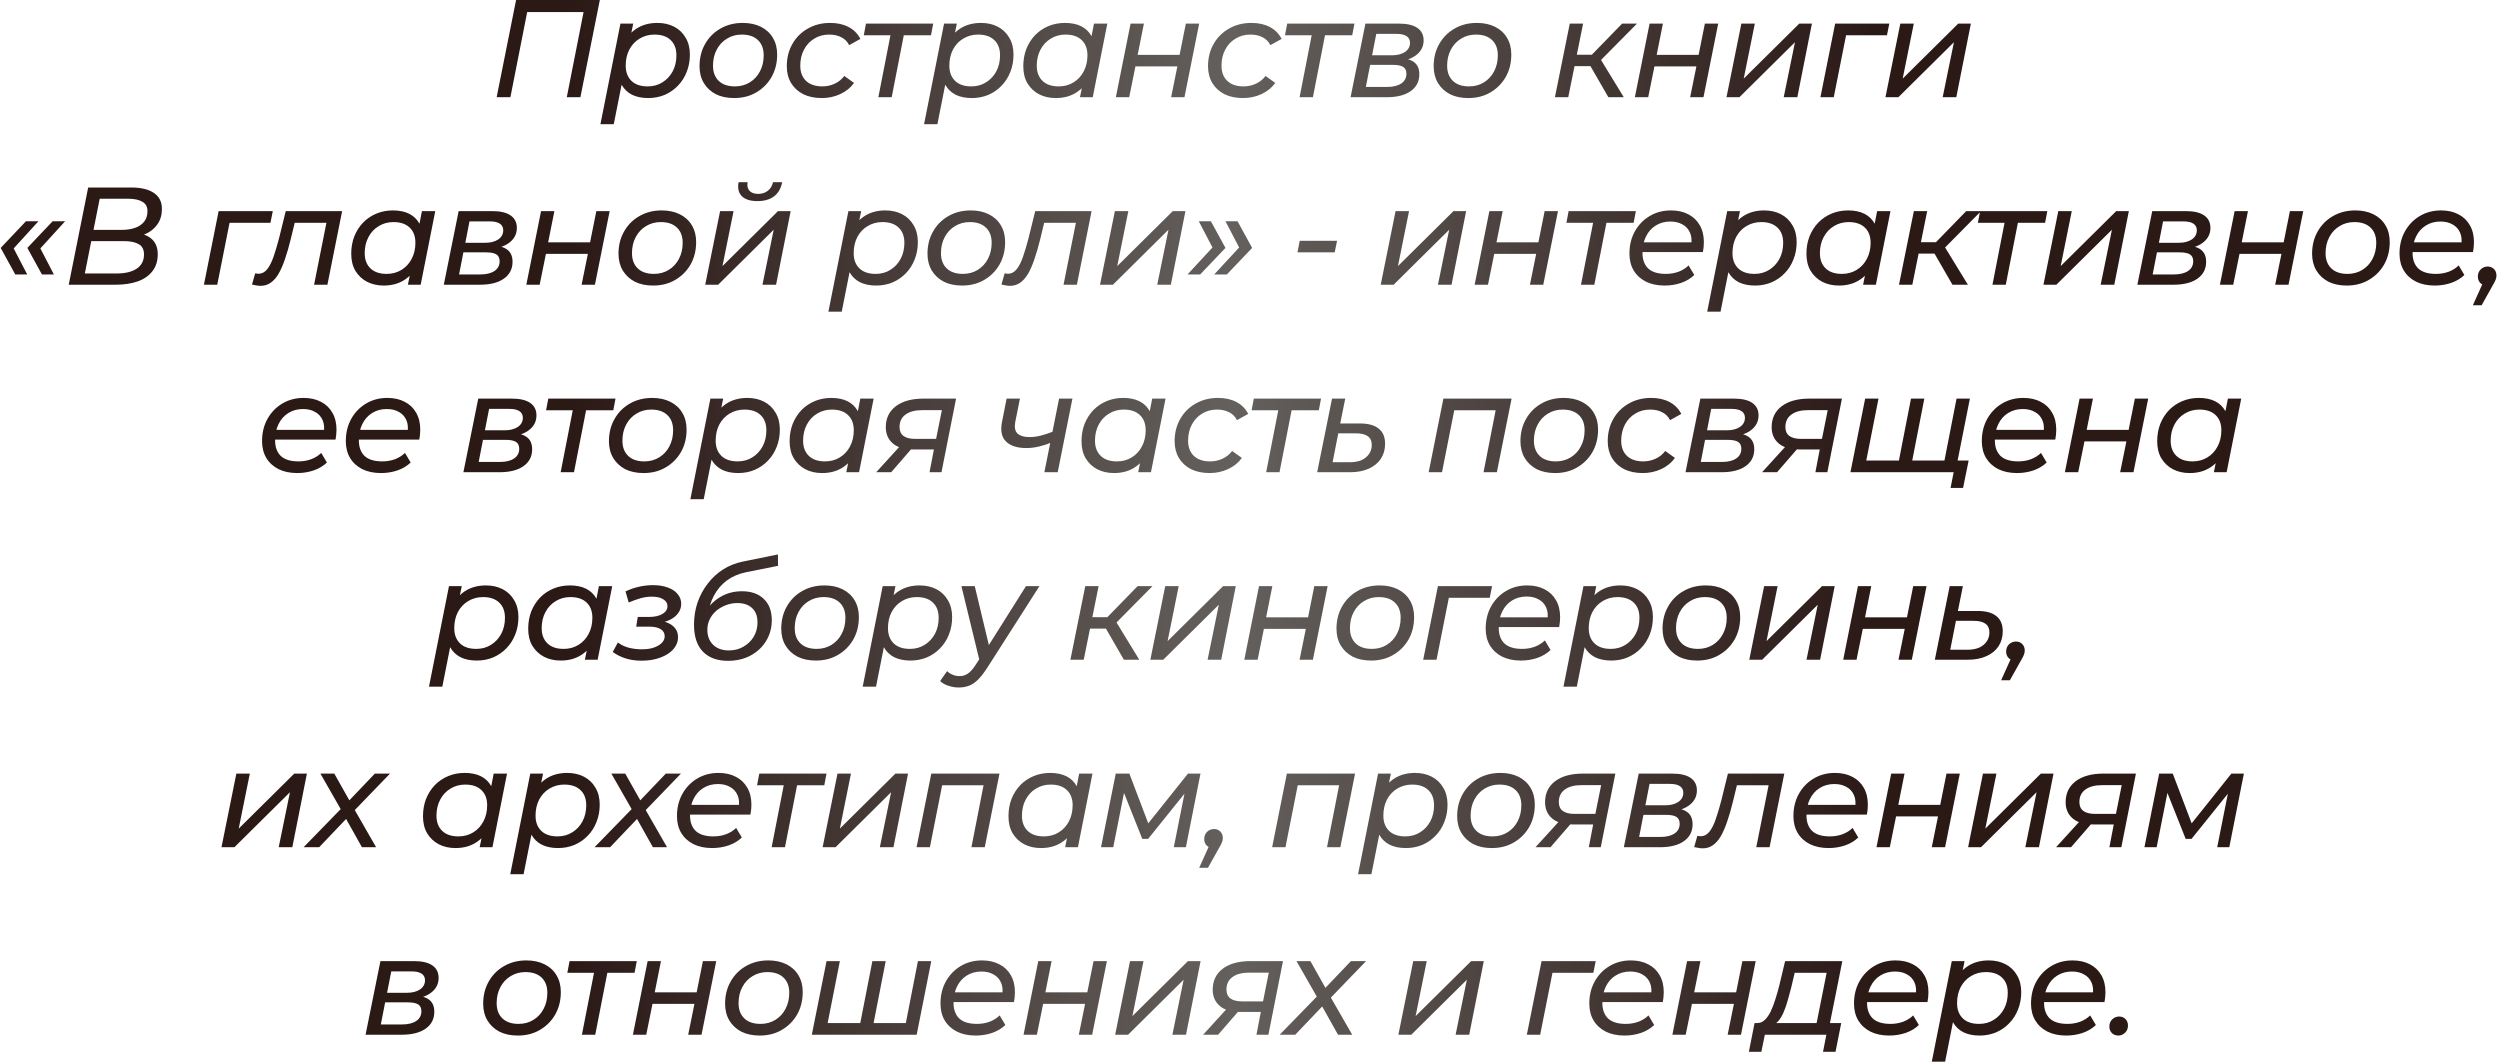 <?xml version="1.0" encoding="UTF-8"?> <svg xmlns="http://www.w3.org/2000/svg" width="360" height="153" viewBox="0 0 360 153" fill="none"><path d="M71.517 14L74.317 -9.53674e-07H86.377L83.577 14H81.617L84.137 1.22L84.517 1.74H75.417L76.017 1.22L73.497 14H71.517ZM93.343 14.12C92.436 14.12 91.656 13.96 91.003 13.64C90.363 13.307 89.869 12.833 89.523 12.22C89.176 11.593 89.003 10.84 89.003 9.96C89.003 8.627 89.229 7.467 89.683 6.48C90.136 5.48 90.783 4.7 91.623 4.14C92.476 3.58 93.489 3.3 94.663 3.3C95.569 3.3 96.369 3.48 97.063 3.84C97.769 4.2 98.323 4.727 98.723 5.42C99.136 6.1 99.343 6.913 99.343 7.86C99.343 8.767 99.189 9.6 98.883 10.36C98.589 11.12 98.169 11.78 97.623 12.34C97.089 12.9 96.456 13.34 95.723 13.66C94.989 13.967 94.196 14.12 93.343 14.12ZM86.463 17.88L89.343 3.4H91.183L90.623 6.14L90.003 8.6L89.723 11.12L88.383 17.88H86.463ZM93.263 12.44C94.063 12.44 94.769 12.247 95.383 11.86C96.009 11.473 96.503 10.947 96.863 10.28C97.223 9.6 97.403 8.827 97.403 7.96C97.403 7.027 97.129 6.3 96.583 5.78C96.036 5.247 95.256 4.98 94.243 4.98C93.456 4.98 92.743 5.173 92.103 5.56C91.476 5.933 90.983 6.46 90.623 7.14C90.276 7.807 90.103 8.58 90.103 9.46C90.103 10.38 90.376 11.107 90.923 11.64C91.469 12.173 92.249 12.44 93.263 12.44ZM105.711 14.12C104.697 14.12 103.817 13.933 103.071 13.56C102.337 13.173 101.764 12.64 101.351 11.96C100.937 11.267 100.731 10.46 100.731 9.54C100.731 8.34 100.997 7.273 101.531 6.34C102.064 5.393 102.797 4.653 103.731 4.12C104.677 3.573 105.751 3.3 106.951 3.3C107.951 3.3 108.824 3.487 109.571 3.86C110.317 4.233 110.891 4.76 111.291 5.44C111.704 6.12 111.911 6.927 111.911 7.86C111.911 9.06 111.644 10.133 111.111 11.08C110.577 12.013 109.844 12.753 108.911 13.3C107.991 13.847 106.924 14.12 105.711 14.12ZM105.831 12.44C106.631 12.44 107.344 12.247 107.971 11.86C108.597 11.473 109.084 10.947 109.431 10.28C109.791 9.6 109.971 8.827 109.971 7.96C109.971 7.027 109.697 6.3 109.151 5.78C108.604 5.247 107.824 4.98 106.811 4.98C106.024 4.98 105.317 5.173 104.691 5.56C104.064 5.933 103.571 6.46 103.211 7.14C102.851 7.807 102.671 8.58 102.671 9.46C102.671 10.38 102.944 11.107 103.491 11.64C104.037 12.173 104.817 12.44 105.831 12.44ZM118.34 14.12C117.313 14.12 116.42 13.933 115.66 13.56C114.913 13.173 114.333 12.64 113.92 11.96C113.506 11.267 113.3 10.46 113.3 9.54C113.3 8.34 113.566 7.273 114.1 6.34C114.633 5.393 115.373 4.653 116.32 4.12C117.266 3.573 118.34 3.3 119.54 3.3C120.566 3.3 121.446 3.493 122.18 3.88C122.913 4.253 123.486 4.827 123.9 5.6L122.28 6.5C122.013 5.98 121.633 5.6 121.14 5.36C120.66 5.107 120.08 4.98 119.4 4.98C118.6 4.98 117.886 5.173 117.26 5.56C116.633 5.933 116.14 6.46 115.78 7.14C115.42 7.807 115.24 8.58 115.24 9.46C115.24 10.38 115.513 11.107 116.06 11.64C116.62 12.173 117.406 12.44 118.42 12.44C119.046 12.44 119.633 12.313 120.18 12.06C120.74 11.807 121.206 11.433 121.58 10.94L122.98 11.94C122.5 12.62 121.846 13.153 121.02 13.54C120.193 13.927 119.3 14.12 118.34 14.12ZM126.483 14L128.323 4.58L128.683 5.08H124.383L124.703 3.4H134.383L134.063 5.08H129.683L130.243 4.58L128.403 14H126.483ZM139.946 14.12C139.039 14.12 138.259 13.96 137.606 13.64C136.966 13.307 136.472 12.833 136.126 12.22C135.779 11.593 135.606 10.84 135.606 9.96C135.606 8.627 135.832 7.467 136.286 6.48C136.739 5.48 137.386 4.7 138.226 4.14C139.079 3.58 140.092 3.3 141.266 3.3C142.172 3.3 142.972 3.48 143.666 3.84C144.372 4.2 144.926 4.727 145.326 5.42C145.739 6.1 145.946 6.913 145.946 7.86C145.946 8.767 145.792 9.6 145.486 10.36C145.192 11.12 144.772 11.78 144.226 12.34C143.692 12.9 143.059 13.34 142.326 13.66C141.592 13.967 140.799 14.12 139.946 14.12ZM133.066 17.88L135.946 3.4H137.786L137.226 6.14L136.606 8.6L136.326 11.12L134.986 17.88H133.066ZM139.866 12.44C140.666 12.44 141.372 12.247 141.986 11.86C142.612 11.473 143.106 10.947 143.466 10.28C143.826 9.6 144.006 8.827 144.006 7.96C144.006 7.027 143.732 6.3 143.186 5.78C142.639 5.247 141.859 4.98 140.846 4.98C140.059 4.98 139.346 5.173 138.706 5.56C138.079 5.933 137.586 6.46 137.226 7.14C136.879 7.807 136.706 8.58 136.706 9.46C136.706 10.38 136.979 11.107 137.526 11.64C138.072 12.173 138.852 12.44 139.866 12.44ZM152.034 14.12C151.141 14.12 150.341 13.94 149.634 13.58C148.927 13.207 148.367 12.68 147.954 12C147.554 11.32 147.354 10.5 147.354 9.54C147.354 8.633 147.501 7.8 147.794 7.04C148.101 6.28 148.521 5.62 149.054 5.06C149.601 4.5 150.241 4.067 150.974 3.76C151.707 3.453 152.501 3.3 153.354 3.3C154.274 3.3 155.054 3.46 155.694 3.78C156.334 4.1 156.827 4.573 157.174 5.2C157.521 5.813 157.694 6.567 157.694 7.46C157.694 8.767 157.467 9.927 157.014 10.94C156.561 11.94 155.907 12.72 155.054 13.28C154.214 13.84 153.207 14.12 152.034 14.12ZM152.454 12.44C153.254 12.44 153.967 12.247 154.594 11.86C155.221 11.473 155.707 10.947 156.054 10.28C156.414 9.6 156.594 8.827 156.594 7.96C156.594 7.027 156.321 6.3 155.774 5.78C155.227 5.247 154.447 4.98 153.434 4.98C152.647 4.98 151.941 5.173 151.314 5.56C150.687 5.933 150.194 6.46 149.834 7.14C149.474 7.807 149.294 8.58 149.294 9.46C149.294 10.38 149.567 11.107 150.114 11.64C150.661 12.173 151.441 12.44 152.454 12.44ZM155.514 14L156.074 11.26L156.714 8.8L156.974 6.28L157.534 3.4H159.454L157.354 14H155.514ZM160.682 14L162.802 3.4H164.722L163.822 7.9H169.862L170.762 3.4H172.682L170.562 14H168.642L169.542 9.56H163.502L162.602 14H160.682ZM178.996 14.12C177.969 14.12 177.076 13.933 176.316 13.56C175.569 13.173 174.989 12.64 174.576 11.96C174.162 11.267 173.956 10.46 173.956 9.54C173.956 8.34 174.222 7.273 174.756 6.34C175.289 5.393 176.029 4.653 176.976 4.12C177.922 3.573 178.996 3.3 180.196 3.3C181.222 3.3 182.102 3.493 182.836 3.88C183.569 4.253 184.142 4.827 184.556 5.6L182.936 6.5C182.669 5.98 182.289 5.6 181.796 5.36C181.316 5.107 180.736 4.98 180.056 4.98C179.256 4.98 178.542 5.173 177.916 5.56C177.289 5.933 176.796 6.46 176.436 7.14C176.076 7.807 175.896 8.58 175.896 9.46C175.896 10.38 176.169 11.107 176.716 11.64C177.276 12.173 178.062 12.44 179.076 12.44C179.702 12.44 180.289 12.313 180.836 12.06C181.396 11.807 181.862 11.433 182.236 10.94L183.636 11.94C183.156 12.62 182.502 13.153 181.676 13.54C180.849 13.927 179.956 14.12 178.996 14.12ZM187.139 14L188.979 4.58L189.339 5.08H185.039L185.359 3.4H195.039L194.719 5.08H190.339L190.899 4.58L189.059 14H187.139ZM194.482 14L196.622 3.4H201.462C202.622 3.4 203.502 3.607 204.102 4.02C204.702 4.433 205.002 5.033 205.002 5.82C205.002 6.713 204.615 7.44 203.842 8C203.082 8.547 202.082 8.82 200.842 8.82L201.102 8.34C202.222 8.34 203.049 8.533 203.582 8.92C204.115 9.293 204.382 9.887 204.382 10.7C204.382 11.727 203.969 12.533 203.142 13.12C202.315 13.707 201.162 14 199.682 14H194.482ZM196.682 12.52H199.742C200.609 12.52 201.289 12.353 201.782 12.02C202.275 11.687 202.522 11.22 202.522 10.62C202.522 10.167 202.369 9.84 202.062 9.64C201.755 9.44 201.255 9.34 200.562 9.34H197.302L196.682 12.52ZM197.582 7.96H200.462C201.222 7.96 201.842 7.8 202.322 7.48C202.802 7.147 203.042 6.707 203.042 6.16C203.042 5.733 202.875 5.413 202.542 5.2C202.222 4.987 201.742 4.88 201.102 4.88H198.182L197.582 7.96ZM211.427 14.12C210.414 14.12 209.534 13.933 208.787 13.56C208.054 13.173 207.481 12.64 207.067 11.96C206.654 11.267 206.447 10.46 206.447 9.54C206.447 8.34 206.714 7.273 207.247 6.34C207.781 5.393 208.514 4.653 209.447 4.12C210.394 3.573 211.467 3.3 212.667 3.3C213.667 3.3 214.541 3.487 215.287 3.86C216.034 4.233 216.607 4.76 217.007 5.44C217.421 6.12 217.627 6.927 217.627 7.86C217.627 9.06 217.361 10.133 216.827 11.08C216.294 12.013 215.561 12.753 214.627 13.3C213.707 13.847 212.641 14.12 211.427 14.12ZM211.547 12.44C212.347 12.44 213.061 12.247 213.687 11.86C214.314 11.473 214.801 10.947 215.147 10.28C215.507 9.6 215.687 8.827 215.687 7.96C215.687 7.027 215.414 6.3 214.867 5.78C214.321 5.247 213.541 4.98 212.527 4.98C211.741 4.98 211.034 5.173 210.407 5.56C209.781 5.933 209.287 6.46 208.927 7.14C208.567 7.807 208.387 8.58 208.387 9.46C208.387 10.38 208.661 11.107 209.207 11.64C209.754 12.173 210.534 12.44 211.547 12.44ZM231.607 14L228.607 8.8L230.207 8.08L233.827 14H231.607ZM223.907 14L226.047 3.4H227.967L225.827 14H223.907ZM226.167 9.52L226.467 7.88H229.967L229.667 9.52H226.167ZM230.267 8.92L228.447 8.68L233.587 3.4H235.727L230.267 8.92ZM235.421 14L237.541 3.4H239.461L238.561 7.9H244.601L245.501 3.4H247.421L245.301 14H243.381L244.281 9.56H238.241L237.341 14H235.421ZM248.615 14L250.755 3.4H252.695L251.095 11.32L259.095 3.4H260.915L258.815 14H256.855L258.475 6.08L250.475 14H248.615ZM262.141 14L264.261 3.4H272.061L271.721 5.08H265.361L265.921 4.64L264.061 14H262.141ZM271.506 14L273.646 3.4H275.586L273.986 11.32L281.986 3.4H283.806L281.706 14H279.746L281.366 6.08L273.366 14H271.506ZM2.198 39.52L0.098 35.7L3.738 31.86H5.538L1.398 36.4L1.498 34.86L3.918 39.52H2.198ZM6.038 39.52L3.938 35.7L7.578 31.86H9.378L5.238 36.4L5.338 34.86L7.758 39.52H6.038ZM9.896 41L12.696 27H18.896C20.296 27 21.383 27.26 22.156 27.78C22.93 28.3 23.316 29.067 23.316 30.08C23.316 30.96 23.096 31.707 22.656 32.32C22.23 32.92 21.67 33.373 20.976 33.68C20.283 33.987 19.55 34.14 18.776 34.14L19.236 33.56C20.276 33.56 21.116 33.82 21.756 34.34C22.396 34.86 22.716 35.62 22.716 36.62C22.716 37.58 22.463 38.387 21.956 39.04C21.463 39.693 20.756 40.187 19.836 40.52C18.93 40.84 17.863 41 16.636 41H9.896ZM12.216 39.38H16.776C18.03 39.38 19.003 39.147 19.696 38.68C20.39 38.213 20.736 37.533 20.736 36.64C20.736 35.933 20.483 35.44 19.976 35.16C19.47 34.867 18.75 34.72 17.816 34.72H12.816L13.136 33.1H17.556C18.29 33.1 18.93 33 19.476 32.8C20.036 32.6 20.47 32.3 20.776 31.9C21.083 31.5 21.236 31 21.236 30.4C21.236 29.787 20.996 29.34 20.516 29.06C20.036 28.767 19.356 28.62 18.476 28.62H14.356L12.216 39.38ZM29.364 41L31.484 30.4H39.284L38.944 32.08H32.584L33.144 31.64L31.284 41H29.364ZM36.286 40.98L36.746 39.36C36.839 39.373 36.926 39.387 37.006 39.4C37.086 39.413 37.159 39.42 37.226 39.42C37.706 39.42 38.119 39.207 38.466 38.78C38.813 38.353 39.119 37.753 39.386 36.98C39.653 36.207 39.919 35.313 40.186 34.3L41.146 30.4H49.266L47.146 41H45.226L47.126 31.48L47.506 32.08H42.066L42.586 31.48L41.866 34.44C41.599 35.533 41.319 36.5 41.026 37.34C40.746 38.167 40.439 38.867 40.106 39.44C39.773 40 39.393 40.427 38.966 40.72C38.553 41.013 38.066 41.16 37.506 41.16C37.306 41.16 37.113 41.14 36.926 41.1C36.726 41.073 36.513 41.033 36.286 40.98ZM55.258 41.12C54.365 41.12 53.565 40.94 52.858 40.58C52.151 40.207 51.592 39.68 51.178 39C50.778 38.32 50.578 37.5 50.578 36.54C50.578 35.633 50.725 34.8 51.018 34.04C51.325 33.28 51.745 32.62 52.278 32.06C52.825 31.5 53.465 31.067 54.198 30.76C54.931 30.453 55.725 30.3 56.578 30.3C57.498 30.3 58.278 30.46 58.918 30.78C59.558 31.1 60.051 31.573 60.398 32.2C60.745 32.813 60.918 33.567 60.918 34.46C60.918 35.767 60.691 36.927 60.238 37.94C59.785 38.94 59.132 39.72 58.278 40.28C57.438 40.84 56.431 41.12 55.258 41.12ZM55.678 39.44C56.478 39.44 57.191 39.247 57.818 38.86C58.445 38.473 58.931 37.947 59.278 37.28C59.638 36.6 59.818 35.827 59.818 34.96C59.818 34.027 59.545 33.3 58.998 32.78C58.452 32.247 57.672 31.98 56.658 31.98C55.871 31.98 55.165 32.173 54.538 32.56C53.911 32.933 53.418 33.46 53.058 34.14C52.698 34.807 52.518 35.58 52.518 36.46C52.518 37.38 52.791 38.107 53.338 38.64C53.885 39.173 54.665 39.44 55.678 39.44ZM58.738 41L59.298 38.26L59.938 35.8L60.198 33.28L60.758 30.4H62.678L60.578 41H58.738ZM63.906 41L66.046 30.4H70.886C72.046 30.4 72.926 30.607 73.526 31.02C74.126 31.433 74.426 32.033 74.426 32.82C74.426 33.713 74.04 34.44 73.266 35C72.506 35.547 71.506 35.82 70.266 35.82L70.526 35.34C71.646 35.34 72.473 35.533 73.006 35.92C73.54 36.293 73.806 36.887 73.806 37.7C73.806 38.727 73.393 39.533 72.566 40.12C71.74 40.707 70.586 41 69.106 41H63.906ZM66.106 39.52H69.166C70.033 39.52 70.713 39.353 71.206 39.02C71.7 38.687 71.946 38.22 71.946 37.62C71.946 37.167 71.793 36.84 71.486 36.64C71.18 36.44 70.68 36.34 69.986 36.34H66.726L66.106 39.52ZM67.006 34.96H69.886C70.646 34.96 71.266 34.8 71.746 34.48C72.226 34.147 72.466 33.707 72.466 33.16C72.466 32.733 72.3 32.413 71.966 32.2C71.646 31.987 71.166 31.88 70.526 31.88H67.606L67.006 34.96ZM75.791 41L77.911 30.4H79.831L78.931 34.9H84.971L85.871 30.4H87.791L85.671 41H83.751L84.651 36.56H78.611L77.711 41H75.791ZM94.045 41.12C93.032 41.12 92.152 40.933 91.405 40.56C90.672 40.173 90.099 39.64 89.685 38.96C89.272 38.267 89.065 37.46 89.065 36.54C89.065 35.34 89.332 34.273 89.865 33.34C90.398 32.393 91.132 31.653 92.065 31.12C93.012 30.573 94.085 30.3 95.285 30.3C96.285 30.3 97.159 30.487 97.905 30.86C98.652 31.233 99.225 31.76 99.625 32.44C100.038 33.12 100.245 33.927 100.245 34.86C100.245 36.06 99.978 37.133 99.445 38.08C98.912 39.013 98.178 39.753 97.245 40.3C96.325 40.847 95.258 41.12 94.045 41.12ZM94.165 39.44C94.965 39.44 95.678 39.247 96.305 38.86C96.932 38.473 97.418 37.947 97.765 37.28C98.125 36.6 98.305 35.827 98.305 34.96C98.305 34.027 98.032 33.3 97.485 32.78C96.939 32.247 96.159 31.98 95.145 31.98C94.359 31.98 93.652 32.173 93.025 32.56C92.398 32.933 91.905 33.46 91.545 34.14C91.185 34.807 91.005 35.58 91.005 36.46C91.005 37.38 91.278 38.107 91.825 38.64C92.372 39.173 93.152 39.44 94.165 39.44ZM101.554 41L103.694 30.4H105.634L104.034 38.32L112.034 30.4H113.854L111.754 41H109.794L111.414 33.08L103.414 41H101.554ZM109.074 28.96C108.061 28.96 107.314 28.727 106.834 28.26C106.354 27.78 106.194 27.107 106.354 26.24H107.654C107.561 26.76 107.654 27.173 107.934 27.48C108.214 27.773 108.627 27.92 109.174 27.92C109.721 27.92 110.181 27.773 110.554 27.48C110.941 27.187 111.194 26.773 111.314 26.24H112.634C112.461 27.133 112.067 27.813 111.454 28.28C110.841 28.733 110.047 28.96 109.074 28.96ZM126.171 41.12C125.264 41.12 124.484 40.96 123.831 40.64C123.191 40.307 122.697 39.833 122.351 39.22C122.004 38.593 121.831 37.84 121.831 36.96C121.831 35.627 122.057 34.467 122.511 33.48C122.964 32.48 123.611 31.7 124.451 31.14C125.304 30.58 126.317 30.3 127.491 30.3C128.397 30.3 129.197 30.48 129.891 30.84C130.597 31.2 131.151 31.727 131.551 32.42C131.964 33.1 132.171 33.913 132.171 34.86C132.171 35.767 132.017 36.6 131.711 37.36C131.417 38.12 130.997 38.78 130.451 39.34C129.917 39.9 129.284 40.34 128.551 40.66C127.817 40.967 127.024 41.12 126.171 41.12ZM119.291 44.88L122.171 30.4H124.011L123.451 33.14L122.831 35.6L122.551 38.12L121.211 44.88H119.291ZM126.091 39.44C126.891 39.44 127.597 39.247 128.211 38.86C128.837 38.473 129.331 37.947 129.691 37.28C130.051 36.6 130.231 35.827 130.231 34.96C130.231 34.027 129.957 33.3 129.411 32.78C128.864 32.247 128.084 31.98 127.071 31.98C126.284 31.98 125.571 32.173 124.931 32.56C124.304 32.933 123.811 33.46 123.451 34.14C123.104 34.807 122.931 35.58 122.931 36.46C122.931 37.38 123.204 38.107 123.751 38.64C124.297 39.173 125.077 39.44 126.091 39.44ZM138.539 41.12C137.526 41.12 136.646 40.933 135.899 40.56C135.166 40.173 134.592 39.64 134.179 38.96C133.766 38.267 133.559 37.46 133.559 36.54C133.559 35.34 133.826 34.273 134.359 33.34C134.892 32.393 135.626 31.653 136.559 31.12C137.506 30.573 138.579 30.3 139.779 30.3C140.779 30.3 141.652 30.487 142.399 30.86C143.146 31.233 143.719 31.76 144.119 32.44C144.532 33.12 144.739 33.927 144.739 34.86C144.739 36.06 144.472 37.133 143.939 38.08C143.406 39.013 142.672 39.753 141.739 40.3C140.819 40.847 139.752 41.12 138.539 41.12ZM138.659 39.44C139.459 39.44 140.172 39.247 140.799 38.86C141.426 38.473 141.912 37.947 142.259 37.28C142.619 36.6 142.799 35.827 142.799 34.96C142.799 34.027 142.526 33.3 141.979 32.78C141.432 32.247 140.652 31.98 139.639 31.98C138.852 31.98 138.146 32.173 137.519 32.56C136.892 32.933 136.399 33.46 136.039 34.14C135.679 34.807 135.499 35.58 135.499 36.46C135.499 37.38 135.772 38.107 136.319 38.64C136.866 39.173 137.646 39.44 138.659 39.44ZM144.21 40.98L144.67 39.36C144.763 39.373 144.85 39.387 144.93 39.4C145.01 39.413 145.083 39.42 145.15 39.42C145.63 39.42 146.043 39.207 146.39 38.78C146.736 38.353 147.043 37.753 147.31 36.98C147.576 36.207 147.843 35.313 148.11 34.3L149.07 30.4H157.19L155.07 41H153.15L155.05 31.48L155.43 32.08H149.99L150.51 31.48L149.79 34.44C149.523 35.533 149.243 36.5 148.95 37.34C148.67 38.167 148.363 38.867 148.03 39.44C147.696 40 147.316 40.427 146.89 40.72C146.476 41.013 145.99 41.16 145.43 41.16C145.23 41.16 145.036 41.14 144.85 41.1C144.65 41.073 144.436 41.033 144.21 40.98ZM158.402 41L160.542 30.4H162.482L160.882 38.32L168.882 30.4H170.702L168.602 41H166.642L168.262 33.08L160.262 41H158.402ZM174.367 31.86L176.467 35.7L172.827 39.52H171.007L175.167 35.02L175.067 36.54L172.627 31.86H174.367ZM178.207 31.86L180.307 35.7L176.667 39.52H174.847L179.007 35.02L178.907 36.54L176.467 31.86H178.207ZM186.836 36.34L187.156 34.68H192.536L192.196 36.34H186.836ZM198.823 41L200.963 30.4H202.903L201.303 38.32L209.303 30.4H211.123L209.023 41H207.063L208.683 33.08L200.683 41H198.823ZM212.349 41L214.469 30.4H216.389L215.489 34.9H221.529L222.429 30.4H224.349L222.229 41H220.309L221.209 36.56H215.169L214.269 41H212.349ZM227.663 41L229.503 31.58L229.863 32.08H225.563L225.883 30.4H235.563L235.243 32.08H230.863L231.423 31.58L229.583 41H227.663ZM239.718 41.12C238.678 41.12 237.778 40.933 237.018 40.56C236.258 40.173 235.671 39.64 235.258 38.96C234.844 38.267 234.638 37.453 234.638 36.52C234.638 35.32 234.898 34.253 235.418 33.32C235.938 32.387 236.644 31.653 237.538 31.12C238.444 30.573 239.471 30.3 240.618 30.3C241.578 30.3 242.411 30.487 243.118 30.86C243.824 31.22 244.371 31.74 244.758 32.42C245.158 33.1 245.358 33.92 245.358 34.88C245.358 35.12 245.344 35.367 245.318 35.62C245.291 35.86 245.258 36.087 245.218 36.3H236.038L236.278 34.9H244.298L243.518 35.38C243.638 34.633 243.584 34.007 243.358 33.5C243.131 32.98 242.771 32.587 242.278 32.32C241.798 32.04 241.218 31.9 240.538 31.9C239.738 31.9 239.031 32.093 238.418 32.48C237.818 32.853 237.351 33.38 237.018 34.06C236.684 34.727 236.518 35.513 236.518 36.42C236.518 37.38 236.791 38.127 237.338 38.66C237.898 39.18 238.744 39.44 239.878 39.44C240.544 39.44 241.164 39.333 241.738 39.12C242.311 38.893 242.784 38.593 243.158 38.22L243.978 39.6C243.471 40.093 242.838 40.473 242.078 40.74C241.318 40.993 240.531 41.12 239.718 41.12ZM252.718 41.12C251.812 41.12 251.032 40.96 250.378 40.64C249.738 40.307 249.245 39.833 248.898 39.22C248.552 38.593 248.378 37.84 248.378 36.96C248.378 35.627 248.605 34.467 249.058 33.48C249.512 32.48 250.158 31.7 250.998 31.14C251.852 30.58 252.865 30.3 254.038 30.3C254.945 30.3 255.745 30.48 256.438 30.84C257.145 31.2 257.698 31.727 258.098 32.42C258.512 33.1 258.718 33.913 258.718 34.86C258.718 35.767 258.565 36.6 258.258 37.36C257.965 38.12 257.545 38.78 256.998 39.34C256.465 39.9 255.832 40.34 255.098 40.66C254.365 40.967 253.572 41.12 252.718 41.12ZM245.838 44.88L248.718 30.4H250.558L249.998 33.14L249.378 35.6L249.098 38.12L247.758 44.88H245.838ZM252.638 39.44C253.438 39.44 254.145 39.247 254.758 38.86C255.385 38.473 255.878 37.947 256.238 37.28C256.598 36.6 256.778 35.827 256.778 34.96C256.778 34.027 256.505 33.3 255.958 32.78C255.412 32.247 254.632 31.98 253.618 31.98C252.832 31.98 252.118 32.173 251.478 32.56C250.852 32.933 250.358 33.46 249.998 34.14C249.652 34.807 249.478 35.58 249.478 36.46C249.478 37.38 249.752 38.107 250.298 38.64C250.845 39.173 251.625 39.44 252.638 39.44ZM264.807 41.12C263.913 41.12 263.113 40.94 262.407 40.58C261.7 40.207 261.14 39.68 260.727 39C260.327 38.32 260.127 37.5 260.127 36.54C260.127 35.633 260.273 34.8 260.567 34.04C260.873 33.28 261.293 32.62 261.827 32.06C262.373 31.5 263.013 31.067 263.747 30.76C264.48 30.453 265.273 30.3 266.127 30.3C267.047 30.3 267.827 30.46 268.467 30.78C269.107 31.1 269.6 31.573 269.947 32.2C270.293 32.813 270.467 33.567 270.467 34.46C270.467 35.767 270.24 36.927 269.787 37.94C269.333 38.94 268.68 39.72 267.827 40.28C266.987 40.84 265.98 41.12 264.807 41.12ZM265.227 39.44C266.027 39.44 266.74 39.247 267.367 38.86C267.993 38.473 268.48 37.947 268.827 37.28C269.187 36.6 269.367 35.827 269.367 34.96C269.367 34.027 269.093 33.3 268.547 32.78C268 32.247 267.22 31.98 266.207 31.98C265.42 31.98 264.713 32.173 264.087 32.56C263.46 32.933 262.967 33.46 262.607 34.14C262.247 34.807 262.067 35.58 262.067 36.46C262.067 37.38 262.34 38.107 262.887 38.64C263.433 39.173 264.213 39.44 265.227 39.44ZM268.287 41L268.847 38.26L269.487 35.8L269.747 33.28L270.307 30.4H272.227L270.127 41H268.287ZM281.155 41L278.155 35.8L279.755 35.08L283.375 41H281.155ZM273.455 41L275.595 30.4H277.515L275.375 41H273.455ZM275.715 36.52L276.015 34.88H279.515L279.215 36.52H275.715ZM279.815 35.92L277.995 35.68L283.135 30.4H285.275L279.815 35.92ZM286.913 41L288.753 31.58L289.113 32.08H284.813L285.133 30.4H294.813L294.493 32.08H290.113L290.673 31.58L288.833 41H286.913ZM294.256 41L296.396 30.4H298.336L296.736 38.32L304.736 30.4H306.556L304.456 41H302.496L304.116 33.08L296.116 41H294.256ZM307.782 41L309.922 30.4H314.762C315.922 30.4 316.802 30.607 317.402 31.02C318.002 31.433 318.302 32.033 318.302 32.82C318.302 33.713 317.915 34.44 317.142 35C316.382 35.547 315.382 35.82 314.142 35.82L314.402 35.34C315.522 35.34 316.349 35.533 316.882 35.92C317.415 36.293 317.682 36.887 317.682 37.7C317.682 38.727 317.269 39.533 316.442 40.12C315.615 40.707 314.462 41 312.982 41H307.782ZM309.982 39.52H313.042C313.909 39.52 314.589 39.353 315.082 39.02C315.575 38.687 315.822 38.22 315.822 37.62C315.822 37.167 315.669 36.84 315.362 36.64C315.055 36.44 314.555 36.34 313.862 36.34H310.602L309.982 39.52ZM310.882 34.96H313.762C314.522 34.96 315.142 34.8 315.622 34.48C316.102 34.147 316.342 33.707 316.342 33.16C316.342 32.733 316.175 32.413 315.842 32.2C315.522 31.987 315.042 31.88 314.402 31.88H311.482L310.882 34.96ZM319.667 41L321.787 30.4H323.707L322.807 34.9H328.847L329.747 30.4H331.667L329.547 41H327.627L328.527 36.56H322.487L321.587 41H319.667ZM337.921 41.12C336.908 41.12 336.028 40.933 335.281 40.56C334.548 40.173 333.974 39.64 333.561 38.96C333.148 38.267 332.941 37.46 332.941 36.54C332.941 35.34 333.208 34.273 333.741 33.34C334.274 32.393 335.008 31.653 335.941 31.12C336.888 30.573 337.961 30.3 339.161 30.3C340.161 30.3 341.034 30.487 341.781 30.86C342.528 31.233 343.101 31.76 343.501 32.44C343.914 33.12 344.121 33.927 344.121 34.86C344.121 36.06 343.854 37.133 343.321 38.08C342.788 39.013 342.054 39.753 341.121 40.3C340.201 40.847 339.134 41.12 337.921 41.12ZM338.041 39.44C338.841 39.44 339.554 39.247 340.181 38.86C340.808 38.473 341.294 37.947 341.641 37.28C342.001 36.6 342.181 35.827 342.181 34.96C342.181 34.027 341.908 33.3 341.361 32.78C340.814 32.247 340.034 31.98 339.021 31.98C338.234 31.98 337.528 32.173 336.901 32.56C336.274 32.933 335.781 33.46 335.421 34.14C335.061 34.807 334.881 35.58 334.881 36.46C334.881 37.38 335.154 38.107 335.701 38.64C336.248 39.173 337.028 39.44 338.041 39.44ZM350.61 41.12C349.57 41.12 348.67 40.933 347.91 40.56C347.15 40.173 346.563 39.64 346.15 38.96C345.736 38.267 345.53 37.453 345.53 36.52C345.53 35.32 345.79 34.253 346.31 33.32C346.83 32.387 347.536 31.653 348.43 31.12C349.336 30.573 350.363 30.3 351.51 30.3C352.47 30.3 353.303 30.487 354.01 30.86C354.716 31.22 355.263 31.74 355.65 32.42C356.05 33.1 356.25 33.92 356.25 34.88C356.25 35.12 356.236 35.367 356.21 35.62C356.183 35.86 356.15 36.087 356.11 36.3H346.93L347.17 34.9H355.19L354.41 35.38C354.53 34.633 354.476 34.007 354.25 33.5C354.023 32.98 353.663 32.587 353.17 32.32C352.69 32.04 352.11 31.9 351.43 31.9C350.63 31.9 349.923 32.093 349.31 32.48C348.71 32.853 348.243 33.38 347.91 34.06C347.576 34.727 347.41 35.513 347.41 36.42C347.41 37.38 347.683 38.127 348.23 38.66C348.79 39.18 349.636 39.44 350.77 39.44C351.436 39.44 352.056 39.333 352.63 39.12C353.203 38.893 353.676 38.593 354.05 38.22L354.87 39.6C354.363 40.093 353.73 40.473 352.97 40.74C352.21 40.993 351.423 41.12 350.61 41.12ZM356.091 43.96L357.911 39.92L358.091 41.12C357.731 41.12 357.424 41 357.171 40.76C356.931 40.507 356.811 40.2 356.811 39.84C356.811 39.4 356.951 39.047 357.231 38.78C357.511 38.513 357.844 38.38 358.231 38.38C358.591 38.38 358.891 38.5 359.131 38.74C359.371 38.98 359.491 39.293 359.491 39.68C359.491 39.893 359.451 40.093 359.371 40.28C359.304 40.467 359.191 40.693 359.031 40.96L357.351 43.96H356.091ZM42.816 68.12C41.776 68.12 40.876 67.933 40.116 67.56C39.356 67.173 38.769 66.64 38.356 65.96C37.943 65.267 37.736 64.453 37.736 63.52C37.736 62.32 37.996 61.253 38.516 60.32C39.036 59.387 39.743 58.653 40.636 58.12C41.543 57.573 42.569 57.3 43.716 57.3C44.676 57.3 45.509 57.487 46.216 57.86C46.923 58.22 47.469 58.74 47.856 59.42C48.256 60.1 48.456 60.92 48.456 61.88C48.456 62.12 48.443 62.367 48.416 62.62C48.389 62.86 48.356 63.087 48.316 63.3H39.136L39.376 61.9H47.396L46.616 62.38C46.736 61.633 46.683 61.007 46.456 60.5C46.229 59.98 45.869 59.587 45.376 59.32C44.896 59.04 44.316 58.9 43.636 58.9C42.836 58.9 42.129 59.093 41.516 59.48C40.916 59.853 40.449 60.38 40.116 61.06C39.783 61.727 39.616 62.513 39.616 63.42C39.616 64.38 39.889 65.127 40.436 65.66C40.996 66.18 41.843 66.44 42.976 66.44C43.643 66.44 44.263 66.333 44.836 66.12C45.409 65.893 45.883 65.593 46.256 65.22L47.076 66.6C46.569 67.093 45.936 67.473 45.176 67.74C44.416 67.993 43.629 68.12 42.816 68.12ZM54.877 68.12C53.837 68.12 52.937 67.933 52.177 67.56C51.417 67.173 50.83 66.64 50.417 65.96C50.004 65.267 49.797 64.453 49.797 63.52C49.797 62.32 50.057 61.253 50.577 60.32C51.097 59.387 51.803 58.653 52.697 58.12C53.603 57.573 54.63 57.3 55.777 57.3C56.737 57.3 57.57 57.487 58.277 57.86C58.983 58.22 59.53 58.74 59.917 59.42C60.317 60.1 60.517 60.92 60.517 61.88C60.517 62.12 60.504 62.367 60.477 62.62C60.45 62.86 60.417 63.087 60.377 63.3H51.197L51.437 61.9H59.457L58.677 62.38C58.797 61.633 58.743 61.007 58.517 60.5C58.29 59.98 57.93 59.587 57.437 59.32C56.957 59.04 56.377 58.9 55.697 58.9C54.897 58.9 54.19 59.093 53.577 59.48C52.977 59.853 52.51 60.38 52.177 61.06C51.843 61.727 51.677 62.513 51.677 63.42C51.677 64.38 51.95 65.127 52.497 65.66C53.057 66.18 53.904 66.44 55.037 66.44C55.703 66.44 56.324 66.333 56.897 66.12C57.47 65.893 57.944 65.593 58.317 65.22L59.137 66.6C58.63 67.093 57.997 67.473 57.237 67.74C56.477 67.993 55.69 68.12 54.877 68.12ZM66.729 68L68.869 57.4H73.709C74.869 57.4 75.749 57.607 76.349 58.02C76.949 58.433 77.249 59.033 77.249 59.82C77.249 60.713 76.862 61.44 76.089 62C75.329 62.547 74.329 62.82 73.089 62.82L73.349 62.34C74.469 62.34 75.296 62.533 75.829 62.92C76.362 63.293 76.629 63.887 76.629 64.7C76.629 65.727 76.216 66.533 75.389 67.12C74.562 67.707 73.409 68 71.929 68H66.729ZM68.929 66.52H71.989C72.856 66.52 73.536 66.353 74.029 66.02C74.522 65.687 74.769 65.22 74.769 64.62C74.769 64.167 74.616 63.84 74.309 63.64C74.002 63.44 73.502 63.34 72.809 63.34H69.549L68.929 66.52ZM69.829 61.96H72.709C73.469 61.96 74.089 61.8 74.569 61.48C75.049 61.147 75.289 60.707 75.289 60.16C75.289 59.733 75.122 59.413 74.789 59.2C74.469 58.987 73.989 58.88 73.349 58.88H70.429L69.829 61.96ZM80.734 68L82.574 58.58L82.934 59.08H78.634L78.954 57.4H88.634L88.314 59.08H83.934L84.494 58.58L82.654 68H80.734ZM92.669 68.12C91.655 68.12 90.775 67.933 90.029 67.56C89.295 67.173 88.722 66.64 88.309 65.96C87.895 65.267 87.689 64.46 87.689 63.54C87.689 62.34 87.955 61.273 88.489 60.34C89.022 59.393 89.755 58.653 90.689 58.12C91.635 57.573 92.709 57.3 93.909 57.3C94.909 57.3 95.782 57.487 96.529 57.86C97.275 58.233 97.849 58.76 98.249 59.44C98.662 60.12 98.869 60.927 98.869 61.86C98.869 63.06 98.602 64.133 98.069 65.08C97.535 66.013 96.802 66.753 95.869 67.3C94.949 67.847 93.882 68.12 92.669 68.12ZM92.789 66.44C93.589 66.44 94.302 66.247 94.929 65.86C95.555 65.473 96.042 64.947 96.389 64.28C96.749 63.6 96.929 62.827 96.929 61.96C96.929 61.027 96.655 60.3 96.109 59.78C95.562 59.247 94.782 58.98 93.769 58.98C92.982 58.98 92.275 59.173 91.649 59.56C91.022 59.933 90.529 60.46 90.169 61.14C89.809 61.807 89.629 62.58 89.629 63.46C89.629 64.38 89.902 65.107 90.449 65.64C90.995 66.173 91.775 66.44 92.789 66.44ZM106.297 68.12C105.391 68.12 104.611 67.96 103.957 67.64C103.317 67.307 102.824 66.833 102.477 66.22C102.131 65.593 101.957 64.84 101.957 63.96C101.957 62.627 102.184 61.467 102.637 60.48C103.091 59.48 103.737 58.7 104.577 58.14C105.431 57.58 106.444 57.3 107.617 57.3C108.524 57.3 109.324 57.48 110.017 57.84C110.724 58.2 111.277 58.727 111.677 59.42C112.091 60.1 112.297 60.913 112.297 61.86C112.297 62.767 112.144 63.6 111.837 64.36C111.544 65.12 111.124 65.78 110.577 66.34C110.044 66.9 109.411 67.34 108.677 67.66C107.944 67.967 107.151 68.12 106.297 68.12ZM99.417 71.88L102.297 57.4H104.137L103.577 60.14L102.957 62.6L102.677 65.12L101.337 71.88H99.417ZM106.217 66.44C107.017 66.44 107.724 66.247 108.337 65.86C108.964 65.473 109.457 64.947 109.817 64.28C110.177 63.6 110.357 62.827 110.357 61.96C110.357 61.027 110.084 60.3 109.537 59.78C108.991 59.247 108.211 58.98 107.197 58.98C106.411 58.98 105.697 59.173 105.057 59.56C104.431 59.933 103.937 60.46 103.577 61.14C103.231 61.807 103.057 62.58 103.057 63.46C103.057 64.38 103.331 65.107 103.877 65.64C104.424 66.173 105.204 66.44 106.217 66.44ZM118.385 68.12C117.492 68.12 116.692 67.94 115.985 67.58C115.279 67.207 114.719 66.68 114.305 66C113.905 65.32 113.705 64.5 113.705 63.54C113.705 62.633 113.852 61.8 114.145 61.04C114.452 60.28 114.872 59.62 115.405 59.06C115.952 58.5 116.592 58.067 117.325 57.76C118.059 57.453 118.852 57.3 119.705 57.3C120.625 57.3 121.405 57.46 122.045 57.78C122.685 58.1 123.179 58.573 123.525 59.2C123.872 59.813 124.045 60.567 124.045 61.46C124.045 62.767 123.819 63.927 123.365 64.94C122.912 65.94 122.259 66.72 121.405 67.28C120.565 67.84 119.559 68.12 118.385 68.12ZM118.805 66.44C119.605 66.44 120.319 66.247 120.945 65.86C121.572 65.473 122.059 64.947 122.405 64.28C122.765 63.6 122.945 62.827 122.945 61.96C122.945 61.027 122.672 60.3 122.125 59.78C121.579 59.247 120.799 58.98 119.785 58.98C118.999 58.98 118.292 59.173 117.665 59.56C117.039 59.933 116.545 60.46 116.185 61.14C115.825 61.807 115.645 62.58 115.645 63.46C115.645 64.38 115.919 65.107 116.465 65.64C117.012 66.173 117.792 66.44 118.805 66.44ZM121.865 68L122.425 65.26L123.065 62.8L123.325 60.28L123.885 57.4H125.805L123.705 68H121.865ZM133.854 68L134.574 64.24L134.834 64.72H131.494C130.227 64.72 129.254 64.433 128.574 63.86C127.894 63.273 127.554 62.493 127.554 61.52C127.554 60.24 128.034 59.233 128.994 58.5C129.967 57.767 131.294 57.4 132.974 57.4H137.674L135.574 68H133.854ZM126.174 68L129.874 63.94H131.854L128.334 68H126.174ZM134.694 63.72L135.754 58.44L135.954 59.06H132.814C131.774 59.06 130.967 59.273 130.394 59.7C129.82 60.113 129.534 60.713 129.534 61.5C129.534 62.633 130.294 63.2 131.814 63.2H135.074L134.694 63.72ZM151.47 63.7C150.857 63.953 150.237 64.153 149.61 64.3C148.997 64.447 148.397 64.52 147.81 64.52C146.49 64.52 145.51 64.207 144.87 63.58C144.23 62.953 144.037 62.013 144.29 60.76L144.95 57.4H146.87L146.19 60.8C146.057 61.547 146.17 62.093 146.53 62.44C146.904 62.773 147.47 62.94 148.23 62.94C148.777 62.94 149.337 62.867 149.91 62.72C150.484 62.573 151.064 62.38 151.65 62.14L151.47 63.7ZM150.39 68L152.51 57.4H154.43L152.31 68H150.39ZM160.418 68.12C159.525 68.12 158.725 67.94 158.018 67.58C157.312 67.207 156.752 66.68 156.338 66C155.938 65.32 155.738 64.5 155.738 63.54C155.738 62.633 155.885 61.8 156.178 61.04C156.485 60.28 156.905 59.62 157.438 59.06C157.985 58.5 158.625 58.067 159.358 57.76C160.092 57.453 160.885 57.3 161.738 57.3C162.658 57.3 163.438 57.46 164.078 57.78C164.718 58.1 165.212 58.573 165.558 59.2C165.905 59.813 166.078 60.567 166.078 61.46C166.078 62.767 165.852 63.927 165.398 64.94C164.945 65.94 164.292 66.72 163.438 67.28C162.598 67.84 161.592 68.12 160.418 68.12ZM160.838 66.44C161.638 66.44 162.352 66.247 162.978 65.86C163.605 65.473 164.092 64.947 164.438 64.28C164.798 63.6 164.978 62.827 164.978 61.96C164.978 61.027 164.705 60.3 164.158 59.78C163.612 59.247 162.832 58.98 161.818 58.98C161.032 58.98 160.325 59.173 159.698 59.56C159.072 59.933 158.578 60.46 158.218 61.14C157.858 61.807 157.678 62.58 157.678 63.46C157.678 64.38 157.952 65.107 158.498 65.64C159.045 66.173 159.825 66.44 160.838 66.44ZM163.898 68L164.458 65.26L165.098 62.8L165.358 60.28L165.918 57.4H167.838L165.738 68H163.898ZM174.186 68.12C173.16 68.12 172.266 67.933 171.506 67.56C170.76 67.173 170.18 66.64 169.766 65.96C169.353 65.267 169.146 64.46 169.146 63.54C169.146 62.34 169.413 61.273 169.946 60.34C170.48 59.393 171.22 58.653 172.166 58.12C173.113 57.573 174.186 57.3 175.386 57.3C176.413 57.3 177.293 57.493 178.026 57.88C178.76 58.253 179.333 58.827 179.746 59.6L178.126 60.5C177.86 59.98 177.48 59.6 176.986 59.36C176.506 59.107 175.926 58.98 175.246 58.98C174.446 58.98 173.733 59.173 173.106 59.56C172.48 59.933 171.986 60.46 171.626 61.14C171.266 61.807 171.086 62.58 171.086 63.46C171.086 64.38 171.36 65.107 171.906 65.64C172.466 66.173 173.253 66.44 174.266 66.44C174.893 66.44 175.48 66.313 176.026 66.06C176.586 65.807 177.053 65.433 177.426 64.94L178.826 65.94C178.346 66.62 177.693 67.153 176.866 67.54C176.04 67.927 175.146 68.12 174.186 68.12ZM182.329 68L184.169 58.58L184.529 59.08H180.229L180.549 57.4H190.229L189.909 59.08H185.529L186.089 58.58L184.249 68H182.329ZM195.833 60.98C197.033 60.98 197.933 61.227 198.533 61.72C199.146 62.2 199.453 62.927 199.453 63.9C199.453 64.727 199.246 65.453 198.833 66.08C198.419 66.693 197.833 67.167 197.073 67.5C196.326 67.833 195.439 68 194.413 68H189.673L191.813 57.4H193.713L192.993 60.98H195.833ZM194.413 66.56C195.039 66.56 195.586 66.46 196.053 66.26C196.519 66.047 196.879 65.753 197.133 65.38C197.399 65.007 197.533 64.567 197.533 64.06C197.533 62.953 196.773 62.4 195.253 62.4H192.713L191.893 66.56H194.413ZM205.728 68L207.848 57.4H217.668L215.548 68H213.628L215.468 58.6L215.828 59.08H208.928L209.508 58.6L207.648 68H205.728ZM223.923 68.12C222.91 68.12 222.03 67.933 221.283 67.56C220.55 67.173 219.977 66.64 219.563 65.96C219.15 65.267 218.943 64.46 218.943 63.54C218.943 62.34 219.21 61.273 219.743 60.34C220.277 59.393 221.01 58.653 221.943 58.12C222.89 57.573 223.963 57.3 225.163 57.3C226.163 57.3 227.037 57.487 227.783 57.86C228.53 58.233 229.103 58.76 229.503 59.44C229.917 60.12 230.123 60.927 230.123 61.86C230.123 63.06 229.857 64.133 229.323 65.08C228.79 66.013 228.057 66.753 227.123 67.3C226.203 67.847 225.137 68.12 223.923 68.12ZM224.043 66.44C224.843 66.44 225.557 66.247 226.183 65.86C226.81 65.473 227.297 64.947 227.643 64.28C228.003 63.6 228.183 62.827 228.183 61.96C228.183 61.027 227.91 60.3 227.363 59.78C226.817 59.247 226.037 58.98 225.023 58.98C224.237 58.98 223.53 59.173 222.903 59.56C222.277 59.933 221.783 60.46 221.423 61.14C221.063 61.807 220.883 62.58 220.883 63.46C220.883 64.38 221.157 65.107 221.703 65.64C222.25 66.173 223.03 66.44 224.043 66.44ZM236.552 68.12C235.525 68.12 234.632 67.933 233.872 67.56C233.125 67.173 232.545 66.64 232.132 65.96C231.719 65.267 231.512 64.46 231.512 63.54C231.512 62.34 231.779 61.273 232.312 60.34C232.845 59.393 233.585 58.653 234.532 58.12C235.479 57.573 236.552 57.3 237.752 57.3C238.779 57.3 239.659 57.493 240.392 57.88C241.125 58.253 241.699 58.827 242.112 59.6L240.492 60.5C240.225 59.98 239.845 59.6 239.352 59.36C238.872 59.107 238.292 58.98 237.612 58.98C236.812 58.98 236.099 59.173 235.472 59.56C234.845 59.933 234.352 60.46 233.992 61.14C233.632 61.807 233.452 62.58 233.452 63.46C233.452 64.38 233.725 65.107 234.272 65.64C234.832 66.173 235.619 66.44 236.632 66.44C237.259 66.44 237.845 66.313 238.392 66.06C238.952 65.807 239.419 65.433 239.792 64.94L241.192 65.94C240.712 66.62 240.059 67.153 239.232 67.54C238.405 67.927 237.512 68.12 236.552 68.12ZM242.712 68L244.852 57.4H249.692C250.852 57.4 251.732 57.607 252.332 58.02C252.932 58.433 253.232 59.033 253.232 59.82C253.232 60.713 252.845 61.44 252.072 62C251.312 62.547 250.312 62.82 249.072 62.82L249.332 62.34C250.452 62.34 251.278 62.533 251.812 62.92C252.345 63.293 252.612 63.887 252.612 64.7C252.612 65.727 252.198 66.533 251.372 67.12C250.545 67.707 249.392 68 247.912 68H242.712ZM244.912 66.52H247.972C248.838 66.52 249.518 66.353 250.012 66.02C250.505 65.687 250.752 65.22 250.752 64.62C250.752 64.167 250.598 63.84 250.292 63.64C249.985 63.44 249.485 63.34 248.792 63.34H245.532L244.912 66.52ZM245.812 61.96H248.692C249.452 61.96 250.072 61.8 250.552 61.48C251.032 61.147 251.272 60.707 251.272 60.16C251.272 59.733 251.105 59.413 250.772 59.2C250.452 58.987 249.972 58.88 249.332 58.88H246.412L245.812 61.96ZM261.417 68L262.137 64.24L262.397 64.72H259.057C257.79 64.72 256.817 64.433 256.137 63.86C255.457 63.273 255.117 62.493 255.117 61.52C255.117 60.24 255.597 59.233 256.557 58.5C257.53 57.767 258.857 57.4 260.537 57.4H265.237L263.137 68H261.417ZM253.737 68L257.437 63.94H259.417L255.897 68H253.737ZM262.257 63.72L263.317 58.44L263.517 59.06H260.377C259.337 59.06 258.53 59.273 257.957 59.7C257.384 60.113 257.097 60.713 257.097 61.5C257.097 62.633 257.857 63.2 259.377 63.2H262.637L262.257 63.72ZM273.863 66.32L273.343 66.82L275.183 57.4H277.103L275.263 66.82L274.883 66.32H280.463L279.903 66.82L281.743 57.4H283.663L281.563 68H266.463L268.583 57.4H270.503L268.643 66.82L268.303 66.32H273.863ZM280.883 70.26L281.423 67.5L281.783 68H279.543L279.903 66.32H283.483L282.683 70.26H280.883ZM290.461 68.12C289.421 68.12 288.521 67.933 287.761 67.56C287.001 67.173 286.415 66.64 286.001 65.96C285.588 65.267 285.381 64.453 285.381 63.52C285.381 62.32 285.641 61.253 286.161 60.32C286.681 59.387 287.388 58.653 288.281 58.12C289.188 57.573 290.215 57.3 291.361 57.3C292.321 57.3 293.155 57.487 293.861 57.86C294.568 58.22 295.115 58.74 295.501 59.42C295.901 60.1 296.101 60.92 296.101 61.88C296.101 62.12 296.088 62.367 296.061 62.62C296.035 62.86 296.001 63.087 295.961 63.3H286.781L287.021 61.9H295.041L294.261 62.38C294.381 61.633 294.328 61.007 294.101 60.5C293.875 59.98 293.515 59.587 293.021 59.32C292.541 59.04 291.961 58.9 291.281 58.9C290.481 58.9 289.775 59.093 289.161 59.48C288.561 59.853 288.095 60.38 287.761 61.06C287.428 61.727 287.261 62.513 287.261 63.42C287.261 64.38 287.535 65.127 288.081 65.66C288.641 66.18 289.488 66.44 290.621 66.44C291.288 66.44 291.908 66.333 292.481 66.12C293.055 65.893 293.528 65.593 293.901 65.22L294.721 66.6C294.215 67.093 293.581 67.473 292.821 67.74C292.061 67.993 291.275 68.12 290.461 68.12ZM297.342 68L299.462 57.4H301.382L300.482 61.9H306.522L307.422 57.4H309.342L307.222 68H305.302L306.202 63.56H300.162L299.262 68H297.342ZM315.316 68.12C314.423 68.12 313.623 67.94 312.916 67.58C312.209 67.207 311.649 66.68 311.236 66C310.836 65.32 310.636 64.5 310.636 63.54C310.636 62.633 310.783 61.8 311.076 61.04C311.383 60.28 311.803 59.62 312.336 59.06C312.883 58.5 313.523 58.067 314.256 57.76C314.989 57.453 315.783 57.3 316.636 57.3C317.556 57.3 318.336 57.46 318.976 57.78C319.616 58.1 320.109 58.573 320.456 59.2C320.803 59.813 320.976 60.567 320.976 61.46C320.976 62.767 320.749 63.927 320.296 64.94C319.843 65.94 319.189 66.72 318.336 67.28C317.496 67.84 316.489 68.12 315.316 68.12ZM315.736 66.44C316.536 66.44 317.249 66.247 317.876 65.86C318.503 65.473 318.989 64.947 319.336 64.28C319.696 63.6 319.876 62.827 319.876 61.96C319.876 61.027 319.603 60.3 319.056 59.78C318.509 59.247 317.729 58.98 316.716 58.98C315.929 58.98 315.223 59.173 314.596 59.56C313.969 59.933 313.476 60.46 313.116 61.14C312.756 61.807 312.576 62.58 312.576 63.46C312.576 64.38 312.849 65.107 313.396 65.64C313.943 66.173 314.723 66.44 315.736 66.44ZM318.796 68L319.356 65.26L319.996 62.8L320.256 60.28L320.816 57.4H322.736L320.636 68H318.796ZM68.654 95.12C67.748 95.12 66.968 94.96 66.314 94.64C65.674 94.307 65.181 93.833 64.834 93.22C64.488 92.593 64.314 91.84 64.314 90.96C64.314 89.627 64.541 88.467 64.994 87.48C65.448 86.48 66.094 85.7 66.934 85.14C67.788 84.58 68.801 84.3 69.974 84.3C70.881 84.3 71.681 84.48 72.374 84.84C73.081 85.2 73.634 85.727 74.034 86.42C74.448 87.1 74.654 87.913 74.654 88.86C74.654 89.767 74.501 90.6 74.194 91.36C73.901 92.12 73.481 92.78 72.934 93.34C72.401 93.9 71.768 94.34 71.034 94.66C70.301 94.967 69.508 95.12 68.654 95.12ZM61.774 98.88L64.654 84.4H66.494L65.934 87.14L65.314 89.6L65.034 92.12L63.694 98.88H61.774ZM68.574 93.44C69.374 93.44 70.081 93.247 70.694 92.86C71.321 92.473 71.814 91.947 72.174 91.28C72.534 90.6 72.714 89.827 72.714 88.96C72.714 88.027 72.441 87.3 71.894 86.78C71.348 86.247 70.568 85.98 69.554 85.98C68.768 85.98 68.054 86.173 67.414 86.56C66.788 86.933 66.294 87.46 65.934 88.14C65.588 88.807 65.414 89.58 65.414 90.46C65.414 91.38 65.688 92.107 66.234 92.64C66.781 93.173 67.561 93.44 68.574 93.44ZM80.743 95.12C79.849 95.12 79.049 94.94 78.343 94.58C77.636 94.207 77.076 93.68 76.662 93C76.263 92.32 76.062 91.5 76.062 90.54C76.062 89.633 76.209 88.8 76.502 88.04C76.809 87.28 77.229 86.62 77.763 86.06C78.309 85.5 78.949 85.067 79.683 84.76C80.416 84.453 81.209 84.3 82.062 84.3C82.983 84.3 83.763 84.46 84.403 84.78C85.043 85.1 85.536 85.573 85.882 86.2C86.229 86.813 86.403 87.567 86.403 88.46C86.403 89.767 86.176 90.927 85.722 91.94C85.269 92.94 84.616 93.72 83.763 94.28C82.922 94.84 81.916 95.12 80.743 95.12ZM81.162 93.44C81.963 93.44 82.676 93.247 83.302 92.86C83.929 92.473 84.416 91.947 84.763 91.28C85.123 90.6 85.302 89.827 85.302 88.96C85.302 88.027 85.029 87.3 84.483 86.78C83.936 86.247 83.156 85.98 82.142 85.98C81.356 85.98 80.649 86.173 80.022 86.56C79.396 86.933 78.903 87.46 78.543 88.14C78.183 88.807 78.002 89.58 78.002 90.46C78.002 91.38 78.276 92.107 78.823 92.64C79.369 93.173 80.149 93.44 81.162 93.44ZM84.222 95L84.782 92.26L85.422 89.8L85.683 87.28L86.243 84.4H88.162L86.062 95H84.222ZM92.375 95.14C90.761 95.14 89.382 94.72 88.235 93.88L88.975 92.52C89.388 92.84 89.895 93.087 90.495 93.26C91.108 93.42 91.755 93.5 92.435 93.5C93.088 93.5 93.655 93.42 94.135 93.26C94.628 93.087 95.015 92.86 95.295 92.58C95.575 92.3 95.715 91.98 95.715 91.62C95.715 91.18 95.522 90.84 95.135 90.6C94.761 90.36 94.228 90.24 93.535 90.24H91.615L91.835 88.84H93.455C94.255 88.84 94.895 88.7 95.375 88.42C95.868 88.127 96.115 87.747 96.115 87.28C96.115 86.867 95.915 86.54 95.515 86.3C95.128 86.047 94.575 85.92 93.855 85.92C93.322 85.92 92.788 85.993 92.255 86.14C91.735 86.287 91.162 86.493 90.535 86.76L90.075 85.16C90.728 84.853 91.388 84.627 92.055 84.48C92.722 84.333 93.375 84.26 94.015 84.26C94.828 84.26 95.541 84.373 96.155 84.6C96.768 84.813 97.242 85.127 97.575 85.54C97.921 85.94 98.095 86.413 98.095 86.96C98.095 87.44 97.955 87.873 97.675 88.26C97.408 88.647 97.028 88.967 96.535 89.22C96.055 89.473 95.481 89.633 94.815 89.7L94.775 89.34C95.681 89.447 96.382 89.707 96.875 90.12C97.382 90.533 97.635 91.08 97.635 91.76C97.635 92.4 97.408 92.98 96.955 93.5C96.501 94.007 95.875 94.407 95.075 94.7C94.288 94.993 93.388 95.14 92.375 95.14ZM104.819 95.16C103.286 95.16 102.086 94.72 101.219 93.84C100.366 92.96 99.939 91.66 99.939 89.94C99.939 88.833 100.106 87.78 100.439 86.78C100.786 85.78 101.272 84.873 101.899 84.06C102.526 83.233 103.266 82.547 104.119 82C104.986 81.453 105.946 81.073 106.999 80.86L112.019 79.84L112.039 81.48L107.439 82.4C106.386 82.613 105.466 83.007 104.679 83.58C103.906 84.153 103.279 84.887 102.799 85.78C102.332 86.66 102.026 87.687 101.879 88.86L101.359 88.42C101.986 87.34 102.766 86.527 103.699 85.98C104.632 85.42 105.679 85.14 106.839 85.14C108.172 85.14 109.219 85.507 109.979 86.24C110.752 86.973 111.139 87.993 111.139 89.3C111.139 90.407 110.866 91.407 110.319 92.3C109.786 93.18 109.039 93.88 108.079 94.4C107.132 94.907 106.046 95.16 104.819 95.16ZM104.959 93.66C105.746 93.66 106.446 93.48 107.059 93.12C107.686 92.76 108.179 92.28 108.539 91.68C108.899 91.067 109.079 90.38 109.079 89.62C109.079 88.727 108.819 88.04 108.299 87.56C107.792 87.08 107.086 86.84 106.179 86.84C105.606 86.84 105.059 86.94 104.539 87.14C104.019 87.34 103.552 87.613 103.139 87.96C102.739 88.307 102.426 88.713 102.199 89.18C101.972 89.647 101.859 90.147 101.859 90.68C101.859 91.573 102.132 92.293 102.679 92.84C103.239 93.387 103.999 93.66 104.959 93.66ZM117.479 95.12C116.465 95.12 115.585 94.933 114.839 94.56C114.105 94.173 113.532 93.64 113.119 92.96C112.705 92.267 112.499 91.46 112.499 90.54C112.499 89.34 112.765 88.273 113.299 87.34C113.832 86.393 114.565 85.653 115.499 85.12C116.445 84.573 117.519 84.3 118.719 84.3C119.719 84.3 120.592 84.487 121.339 84.86C122.085 85.233 122.659 85.76 123.059 86.44C123.472 87.12 123.679 87.927 123.679 88.86C123.679 90.06 123.412 91.133 122.879 92.08C122.345 93.013 121.612 93.753 120.679 94.3C119.759 94.847 118.692 95.12 117.479 95.12ZM117.599 93.44C118.399 93.44 119.112 93.247 119.739 92.86C120.365 92.473 120.852 91.947 121.199 91.28C121.559 90.6 121.739 89.827 121.739 88.96C121.739 88.027 121.465 87.3 120.919 86.78C120.372 86.247 119.592 85.98 118.579 85.98C117.792 85.98 117.085 86.173 116.459 86.56C115.832 86.933 115.339 87.46 114.979 88.14C114.619 88.807 114.439 89.58 114.439 90.46C114.439 91.38 114.712 92.107 115.259 92.64C115.805 93.173 116.585 93.44 117.599 93.44ZM131.108 95.12C130.201 95.12 129.421 94.96 128.768 94.64C128.128 94.307 127.634 93.833 127.288 93.22C126.941 92.593 126.768 91.84 126.768 90.96C126.768 89.627 126.994 88.467 127.448 87.48C127.901 86.48 128.548 85.7 129.388 85.14C130.241 84.58 131.254 84.3 132.428 84.3C133.334 84.3 134.134 84.48 134.828 84.84C135.534 85.2 136.088 85.727 136.488 86.42C136.901 87.1 137.108 87.913 137.108 88.86C137.108 89.767 136.954 90.6 136.648 91.36C136.354 92.12 135.934 92.78 135.388 93.34C134.854 93.9 134.221 94.34 133.488 94.66C132.754 94.967 131.961 95.12 131.108 95.12ZM124.228 98.88L127.108 84.4H128.948L128.388 87.14L127.768 89.6L127.488 92.12L126.148 98.88H124.228ZM131.028 93.44C131.828 93.44 132.534 93.247 133.148 92.86C133.774 92.473 134.268 91.947 134.628 91.28C134.988 90.6 135.168 89.827 135.168 88.96C135.168 88.027 134.894 87.3 134.348 86.78C133.801 86.247 133.021 85.98 132.008 85.98C131.221 85.98 130.508 86.173 129.868 86.56C129.241 86.933 128.748 87.46 128.388 88.14C128.041 88.807 127.868 89.58 127.868 90.46C127.868 91.38 128.141 92.107 128.688 92.64C129.234 93.173 130.014 93.44 131.028 93.44ZM138.043 99C137.536 99 137.036 98.913 136.543 98.74C136.049 98.58 135.663 98.353 135.383 98.06L136.383 96.64C136.609 96.867 136.876 97.04 137.183 97.16C137.476 97.293 137.809 97.36 138.183 97.36C138.623 97.36 139.016 97.24 139.363 97C139.723 96.773 140.089 96.367 140.463 95.78L141.463 94.24L141.683 94.02L147.743 84.4H149.683L142.163 96.16C141.696 96.88 141.256 97.447 140.843 97.86C140.429 98.273 139.996 98.567 139.543 98.74C139.103 98.913 138.603 99 138.043 99ZM141.103 95.34L138.443 84.4H140.363L142.623 93.84L141.103 95.34ZM161.839 95L158.839 89.8L160.439 89.08L164.059 95H161.839ZM154.139 95L156.279 84.4H158.199L156.059 95H154.139ZM156.399 90.52L156.699 88.88H160.199L159.899 90.52H156.399ZM160.499 89.92L158.679 89.68L163.819 84.4H165.959L160.499 89.92ZM165.653 95L167.793 84.4H169.733L168.133 92.32L176.133 84.4H177.953L175.853 95H173.893L175.513 87.08L167.513 95H165.653ZM179.179 95L181.299 84.4H183.219L182.319 88.9H188.359L189.259 84.4H191.179L189.059 95H187.139L188.039 90.56H181.999L181.099 95H179.179ZM197.433 95.12C196.419 95.12 195.539 94.933 194.793 94.56C194.059 94.173 193.486 93.64 193.073 92.96C192.659 92.267 192.453 91.46 192.453 90.54C192.453 89.34 192.719 88.273 193.253 87.34C193.786 86.393 194.519 85.653 195.453 85.12C196.399 84.573 197.473 84.3 198.673 84.3C199.673 84.3 200.546 84.487 201.293 84.86C202.039 85.233 202.613 85.76 203.013 86.44C203.426 87.12 203.633 87.927 203.633 88.86C203.633 90.06 203.366 91.133 202.833 92.08C202.299 93.013 201.566 93.753 200.633 94.3C199.713 94.847 198.646 95.12 197.433 95.12ZM197.553 93.44C198.353 93.44 199.066 93.247 199.693 92.86C200.319 92.473 200.806 91.947 201.153 91.28C201.513 90.6 201.693 89.827 201.693 88.96C201.693 88.027 201.419 87.3 200.873 86.78C200.326 86.247 199.546 85.98 198.533 85.98C197.746 85.98 197.039 86.173 196.413 86.56C195.786 86.933 195.293 87.46 194.933 88.14C194.573 88.807 194.393 89.58 194.393 90.46C194.393 91.38 194.666 92.107 195.213 92.64C195.759 93.173 196.539 93.44 197.553 93.44ZM204.941 95L207.061 84.4H214.861L214.521 86.08H208.161L208.721 85.64L206.861 95H204.941ZM219.018 95.12C217.978 95.12 217.078 94.933 216.318 94.56C215.558 94.173 214.972 93.64 214.558 92.96C214.145 92.267 213.938 91.453 213.938 90.52C213.938 89.32 214.198 88.253 214.718 87.32C215.238 86.387 215.945 85.653 216.838 85.12C217.745 84.573 218.772 84.3 219.918 84.3C220.878 84.3 221.712 84.487 222.418 84.86C223.125 85.22 223.672 85.74 224.058 86.42C224.458 87.1 224.658 87.92 224.658 88.88C224.658 89.12 224.645 89.367 224.618 89.62C224.592 89.86 224.558 90.087 224.518 90.3H215.338L215.578 88.9H223.598L222.818 89.38C222.938 88.633 222.885 88.007 222.658 87.5C222.432 86.98 222.072 86.587 221.578 86.32C221.098 86.04 220.518 85.9 219.838 85.9C219.038 85.9 218.332 86.093 217.718 86.48C217.118 86.853 216.652 87.38 216.318 88.06C215.985 88.727 215.818 89.513 215.818 90.42C215.818 91.38 216.092 92.127 216.638 92.66C217.198 93.18 218.045 93.44 219.178 93.44C219.845 93.44 220.465 93.333 221.038 93.12C221.612 92.893 222.085 92.593 222.458 92.22L223.278 93.6C222.772 94.093 222.138 94.473 221.378 94.74C220.618 94.993 219.832 95.12 219.018 95.12ZM232.019 95.12C231.113 95.12 230.333 94.96 229.679 94.64C229.039 94.307 228.546 93.833 228.199 93.22C227.853 92.593 227.679 91.84 227.679 90.96C227.679 89.627 227.906 88.467 228.359 87.48C228.813 86.48 229.459 85.7 230.299 85.14C231.153 84.58 232.166 84.3 233.339 84.3C234.246 84.3 235.046 84.48 235.739 84.84C236.446 85.2 236.999 85.727 237.399 86.42C237.813 87.1 238.019 87.913 238.019 88.86C238.019 89.767 237.866 90.6 237.559 91.36C237.266 92.12 236.846 92.78 236.299 93.34C235.766 93.9 235.133 94.34 234.399 94.66C233.666 94.967 232.873 95.12 232.019 95.12ZM225.139 98.88L228.019 84.4H229.859L229.299 87.14L228.679 89.6L228.399 92.12L227.059 98.88H225.139ZM231.939 93.44C232.739 93.44 233.446 93.247 234.059 92.86C234.686 92.473 235.179 91.947 235.539 91.28C235.899 90.6 236.079 89.827 236.079 88.96C236.079 88.027 235.806 87.3 235.259 86.78C234.713 86.247 233.933 85.98 232.919 85.98C232.133 85.98 231.419 86.173 230.779 86.56C230.153 86.933 229.659 87.46 229.299 88.14C228.953 88.807 228.779 89.58 228.779 90.46C228.779 91.38 229.053 92.107 229.599 92.64C230.146 93.173 230.926 93.44 231.939 93.44ZM244.387 95.12C243.374 95.12 242.494 94.933 241.747 94.56C241.014 94.173 240.441 93.64 240.027 92.96C239.614 92.267 239.407 91.46 239.407 90.54C239.407 89.34 239.674 88.273 240.207 87.34C240.741 86.393 241.474 85.653 242.407 85.12C243.354 84.573 244.427 84.3 245.627 84.3C246.627 84.3 247.501 84.487 248.247 84.86C248.994 85.233 249.567 85.76 249.967 86.44C250.381 87.12 250.587 87.927 250.587 88.86C250.587 90.06 250.321 91.133 249.787 92.08C249.254 93.013 248.521 93.753 247.587 94.3C246.667 94.847 245.601 95.12 244.387 95.12ZM244.507 93.44C245.307 93.44 246.021 93.247 246.647 92.86C247.274 92.473 247.761 91.947 248.107 91.28C248.467 90.6 248.647 89.827 248.647 88.96C248.647 88.027 248.374 87.3 247.827 86.78C247.281 86.247 246.501 85.98 245.487 85.98C244.701 85.98 243.994 86.173 243.367 86.56C242.741 86.933 242.247 87.46 241.887 88.14C241.527 88.807 241.347 89.58 241.347 90.46C241.347 91.38 241.621 92.107 242.167 92.64C242.714 93.173 243.494 93.44 244.507 93.44ZM251.896 95L254.036 84.4H255.976L254.376 92.32L262.376 84.4H264.196L262.096 95H260.136L261.756 87.08L253.756 95H251.896ZM265.422 95L267.542 84.4H269.462L268.562 88.9H274.602L275.502 84.4H277.422L275.302 95H273.382L274.282 90.56H268.242L267.342 95H265.422ZM284.776 87.98C285.976 87.98 286.876 88.227 287.476 88.72C288.089 89.2 288.396 89.927 288.396 90.9C288.396 91.727 288.189 92.453 287.776 93.08C287.362 93.693 286.776 94.167 286.016 94.5C285.269 94.833 284.382 95 283.356 95H278.616L280.756 84.4H282.656L281.936 87.98H284.776ZM283.356 93.56C283.982 93.56 284.529 93.46 284.996 93.26C285.462 93.047 285.822 92.753 286.076 92.38C286.342 92.007 286.476 91.567 286.476 91.06C286.476 89.953 285.716 89.4 284.196 89.4H281.656L280.836 93.56H283.356ZM288.163 97.96L289.983 93.92L290.163 95.12C289.803 95.12 289.497 95 289.243 94.76C289.003 94.507 288.883 94.2 288.883 93.84C288.883 93.4 289.023 93.047 289.303 92.78C289.583 92.513 289.917 92.38 290.303 92.38C290.663 92.38 290.963 92.5 291.203 92.74C291.443 92.98 291.563 93.293 291.563 93.68C291.563 93.893 291.523 94.093 291.443 94.28C291.377 94.467 291.263 94.693 291.103 94.96L289.423 97.96H288.163ZM31.894 122L34.034 111.4H35.974L34.374 119.32L42.374 111.4H44.194L42.094 122H40.134L41.754 114.08L33.754 122H31.894ZM43.719 122L49.539 116.02L49.34 117L46.139 111.4H48.139L50.639 115.84L49.76 115.82L53.98 111.4H56.16L50.599 117.16L50.76 116.08L54.16 122H52.12L49.52 117.36H50.38L45.959 122H43.719ZM65.591 122.12C64.698 122.12 63.898 121.94 63.191 121.58C62.484 121.207 61.924 120.68 61.511 120C61.111 119.32 60.911 118.5 60.911 117.54C60.911 116.633 61.058 115.8 61.351 115.04C61.658 114.28 62.078 113.62 62.611 113.06C63.158 112.5 63.798 112.067 64.531 111.76C65.264 111.453 66.058 111.3 66.911 111.3C67.831 111.3 68.611 111.46 69.251 111.78C69.891 112.1 70.384 112.573 70.731 113.2C71.078 113.813 71.251 114.567 71.251 115.46C71.251 116.767 71.024 117.927 70.571 118.94C70.118 119.94 69.464 120.72 68.611 121.28C67.771 121.84 66.764 122.12 65.591 122.12ZM66.011 120.44C66.811 120.44 67.524 120.247 68.151 119.86C68.778 119.473 69.264 118.947 69.611 118.28C69.971 117.6 70.151 116.827 70.151 115.96C70.151 115.027 69.878 114.3 69.331 113.78C68.784 113.247 68.004 112.98 66.991 112.98C66.204 112.98 65.498 113.173 64.871 113.56C64.244 113.933 63.751 114.46 63.391 115.14C63.031 115.807 62.851 116.58 62.851 117.46C62.851 118.38 63.124 119.107 63.671 119.64C64.218 120.173 64.998 120.44 66.011 120.44ZM69.071 122L69.631 119.26L70.271 116.8L70.531 114.28L71.091 111.4H73.011L70.911 122H69.071ZM80.359 122.12C79.452 122.12 78.672 121.96 78.019 121.64C77.379 121.307 76.886 120.833 76.539 120.22C76.192 119.593 76.019 118.84 76.019 117.96C76.019 116.627 76.246 115.467 76.699 114.48C77.152 113.48 77.799 112.7 78.639 112.14C79.492 111.58 80.506 111.3 81.679 111.3C82.586 111.3 83.386 111.48 84.079 111.84C84.786 112.2 85.339 112.727 85.739 113.42C86.152 114.1 86.359 114.913 86.359 115.86C86.359 116.767 86.206 117.6 85.899 118.36C85.606 119.12 85.186 119.78 84.639 120.34C84.106 120.9 83.472 121.34 82.739 121.66C82.006 121.967 81.212 122.12 80.359 122.12ZM73.479 125.88L76.359 111.4H78.199L77.639 114.14L77.019 116.6L76.739 119.12L75.399 125.88H73.479ZM80.279 120.44C81.079 120.44 81.786 120.247 82.399 119.86C83.026 119.473 83.519 118.947 83.879 118.28C84.239 117.6 84.419 116.827 84.419 115.96C84.419 115.027 84.146 114.3 83.599 113.78C83.052 113.247 82.272 112.98 81.259 112.98C80.472 112.98 79.759 113.173 79.119 113.56C78.492 113.933 77.999 114.46 77.639 115.14C77.292 115.807 77.119 116.58 77.119 117.46C77.119 118.38 77.392 119.107 77.939 119.64C78.486 120.173 79.266 120.44 80.279 120.44ZM85.616 122L91.436 116.02L91.236 117L88.036 111.4H90.036L92.536 115.84L91.656 115.82L95.876 111.4H98.056L92.496 117.16L92.656 116.08L96.056 122H94.016L91.416 117.36H92.276L87.856 122H85.616ZM102.564 122.12C101.524 122.12 100.624 121.933 99.864 121.56C99.104 121.173 98.518 120.64 98.104 119.96C97.691 119.267 97.484 118.453 97.484 117.52C97.484 116.32 97.744 115.253 98.264 114.32C98.784 113.387 99.491 112.653 100.384 112.12C101.291 111.573 102.318 111.3 103.464 111.3C104.424 111.3 105.258 111.487 105.964 111.86C106.671 112.22 107.218 112.74 107.604 113.42C108.004 114.1 108.204 114.92 108.204 115.88C108.204 116.12 108.191 116.367 108.164 116.62C108.138 116.86 108.104 117.087 108.064 117.3H98.884L99.124 115.9H107.144L106.364 116.38C106.484 115.633 106.431 115.007 106.204 114.5C105.978 113.98 105.618 113.587 105.124 113.32C104.644 113.04 104.064 112.9 103.384 112.9C102.584 112.9 101.878 113.093 101.264 113.48C100.664 113.853 100.198 114.38 99.864 115.06C99.531 115.727 99.364 116.513 99.364 117.42C99.364 118.38 99.638 119.127 100.184 119.66C100.744 120.18 101.591 120.44 102.724 120.44C103.391 120.44 104.011 120.333 104.584 120.12C105.158 119.893 105.631 119.593 106.004 119.22L106.824 120.6C106.318 121.093 105.684 121.473 104.924 121.74C104.164 121.993 103.378 122.12 102.564 122.12ZM111.116 122L112.956 112.58L113.316 113.08H109.016L109.336 111.4H119.016L118.696 113.08H114.316L114.876 112.58L113.036 122H111.116ZM118.459 122L120.599 111.4H122.539L120.939 119.32L128.939 111.4H130.759L128.659 122H126.699L128.319 114.08L120.319 122H118.459ZM131.985 122L134.105 111.4H143.925L141.805 122H139.885L141.725 112.6L142.085 113.08H135.185L135.765 112.6L133.905 122H131.985ZM149.9 122.12C149.007 122.12 148.207 121.94 147.5 121.58C146.794 121.207 146.234 120.68 145.82 120C145.42 119.32 145.22 118.5 145.22 117.54C145.22 116.633 145.367 115.8 145.66 115.04C145.967 114.28 146.387 113.62 146.92 113.06C147.467 112.5 148.107 112.067 148.84 111.76C149.574 111.453 150.367 111.3 151.22 111.3C152.14 111.3 152.92 111.46 153.56 111.78C154.2 112.1 154.694 112.573 155.04 113.2C155.387 113.813 155.56 114.567 155.56 115.46C155.56 116.767 155.334 117.927 154.88 118.94C154.427 119.94 153.774 120.72 152.92 121.28C152.08 121.84 151.074 122.12 149.9 122.12ZM150.32 120.44C151.12 120.44 151.834 120.247 152.46 119.86C153.087 119.473 153.574 118.947 153.92 118.28C154.28 117.6 154.46 116.827 154.46 115.96C154.46 115.027 154.187 114.3 153.64 113.78C153.094 113.247 152.314 112.98 151.3 112.98C150.514 112.98 149.807 113.173 149.18 113.56C148.554 113.933 148.06 114.46 147.7 115.14C147.34 115.807 147.16 116.58 147.16 117.46C147.16 118.38 147.434 119.107 147.98 119.64C148.527 120.173 149.307 120.44 150.32 120.44ZM153.38 122L153.94 119.26L154.58 116.8L154.84 114.28L155.4 111.4H157.32L155.22 122H153.38ZM158.548 122L160.668 111.4H162.628L165.608 119.24H164.808L171.068 111.4H172.868L170.768 122H169.028L170.708 113.56L171.008 113.74L165.328 120.8H164.488L161.628 113.6L161.988 113.52L160.308 122H158.548ZM172.686 124.96L174.506 120.92L174.686 122.12C174.326 122.12 174.019 122 173.766 121.76C173.526 121.507 173.406 121.2 173.406 120.84C173.406 120.4 173.546 120.047 173.826 119.78C174.106 119.513 174.439 119.38 174.826 119.38C175.186 119.38 175.486 119.5 175.726 119.74C175.966 119.98 176.086 120.293 176.086 120.68C176.086 120.893 176.046 121.093 175.966 121.28C175.899 121.467 175.786 121.693 175.626 121.96L173.946 124.96H172.686ZM183.188 122L185.308 111.4H195.128L193.008 122H191.088L192.928 112.6L193.288 113.08H186.388L186.968 112.6L185.108 122H183.188ZM202.443 122.12C201.537 122.12 200.757 121.96 200.103 121.64C199.463 121.307 198.97 120.833 198.623 120.22C198.277 119.593 198.103 118.84 198.103 117.96C198.103 116.627 198.33 115.467 198.783 114.48C199.237 113.48 199.883 112.7 200.723 112.14C201.577 111.58 202.59 111.3 203.763 111.3C204.67 111.3 205.47 111.48 206.163 111.84C206.87 112.2 207.423 112.727 207.823 113.42C208.237 114.1 208.443 114.913 208.443 115.86C208.443 116.767 208.29 117.6 207.983 118.36C207.69 119.12 207.27 119.78 206.723 120.34C206.19 120.9 205.557 121.34 204.823 121.66C204.09 121.967 203.297 122.12 202.443 122.12ZM195.563 125.88L198.443 111.4H200.283L199.723 114.14L199.103 116.6L198.823 119.12L197.483 125.88H195.563ZM202.363 120.44C203.163 120.44 203.87 120.247 204.483 119.86C205.11 119.473 205.603 118.947 205.963 118.28C206.323 117.6 206.503 116.827 206.503 115.96C206.503 115.027 206.23 114.3 205.683 113.78C205.137 113.247 204.357 112.98 203.343 112.98C202.557 112.98 201.843 113.173 201.203 113.56C200.577 113.933 200.083 114.46 199.723 115.14C199.377 115.807 199.203 116.58 199.203 117.46C199.203 118.38 199.477 119.107 200.023 119.64C200.57 120.173 201.35 120.44 202.363 120.44ZM214.812 122.12C213.798 122.12 212.918 121.933 212.172 121.56C211.438 121.173 210.865 120.64 210.452 119.96C210.038 119.267 209.832 118.46 209.832 117.54C209.832 116.34 210.098 115.273 210.632 114.34C211.165 113.393 211.898 112.653 212.832 112.12C213.778 111.573 214.852 111.3 216.052 111.3C217.052 111.3 217.925 111.487 218.672 111.86C219.418 112.233 219.992 112.76 220.392 113.44C220.805 114.12 221.012 114.927 221.012 115.86C221.012 117.06 220.745 118.133 220.212 119.08C219.678 120.013 218.945 120.753 218.012 121.3C217.092 121.847 216.025 122.12 214.812 122.12ZM214.932 120.44C215.732 120.44 216.445 120.247 217.072 119.86C217.698 119.473 218.185 118.947 218.532 118.28C218.892 117.6 219.072 116.827 219.072 115.96C219.072 115.027 218.798 114.3 218.252 113.78C217.705 113.247 216.925 112.98 215.912 112.98C215.125 112.98 214.418 113.173 213.792 113.56C213.165 113.933 212.672 114.46 212.312 115.14C211.952 115.807 211.772 116.58 211.772 117.46C211.772 118.38 212.045 119.107 212.592 119.64C213.138 120.173 213.918 120.44 214.932 120.44ZM228.789 122L229.509 118.24L229.769 118.72H226.429C225.162 118.72 224.189 118.433 223.509 117.86C222.829 117.273 222.489 116.493 222.489 115.52C222.489 114.24 222.969 113.233 223.929 112.5C224.902 111.767 226.229 111.4 227.909 111.4H232.609L230.509 122H228.789ZM221.109 122L224.809 117.94H226.789L223.269 122H221.109ZM229.629 117.72L230.689 112.44L230.889 113.06H227.749C226.709 113.06 225.902 113.273 225.329 113.7C224.755 114.113 224.469 114.713 224.469 115.5C224.469 116.633 225.229 117.2 226.749 117.2H230.009L229.629 117.72ZM233.834 122L235.974 111.4H240.814C241.974 111.4 242.854 111.607 243.454 112.02C244.054 112.433 244.354 113.033 244.354 113.82C244.354 114.713 243.968 115.44 243.194 116C242.434 116.547 241.434 116.82 240.194 116.82L240.454 116.34C241.574 116.34 242.401 116.533 242.934 116.92C243.468 117.293 243.734 117.887 243.734 118.7C243.734 119.727 243.321 120.533 242.494 121.12C241.668 121.707 240.514 122 239.034 122H233.834ZM236.034 120.52H239.094C239.961 120.52 240.641 120.353 241.134 120.02C241.628 119.687 241.874 119.22 241.874 118.62C241.874 118.167 241.721 117.84 241.414 117.64C241.108 117.44 240.608 117.34 239.914 117.34H236.654L236.034 120.52ZM236.934 115.96H239.814C240.574 115.96 241.194 115.8 241.674 115.48C242.154 115.147 242.394 114.707 242.394 114.16C242.394 113.733 242.228 113.413 241.894 113.2C241.574 112.987 241.094 112.88 240.454 112.88H237.534L236.934 115.96ZM243.96 121.98L244.42 120.36C244.513 120.373 244.6 120.387 244.68 120.4C244.76 120.413 244.833 120.42 244.9 120.42C245.38 120.42 245.793 120.207 246.14 119.78C246.486 119.353 246.793 118.753 247.06 117.98C247.326 117.207 247.593 116.313 247.86 115.3L248.82 111.4H256.94L254.82 122H252.9L254.8 112.48L255.18 113.08H249.74L250.26 112.48L249.54 115.44C249.273 116.533 248.993 117.5 248.7 118.34C248.42 119.167 248.113 119.867 247.78 120.44C247.446 121 247.066 121.427 246.64 121.72C246.226 122.013 245.74 122.16 245.18 122.16C244.98 122.16 244.786 122.14 244.6 122.1C244.4 122.073 244.186 122.033 243.96 121.98ZM263.332 122.12C262.292 122.12 261.392 121.933 260.632 121.56C259.872 121.173 259.285 120.64 258.872 119.96C258.458 119.267 258.252 118.453 258.252 117.52C258.252 116.32 258.512 115.253 259.032 114.32C259.552 113.387 260.258 112.653 261.152 112.12C262.058 111.573 263.085 111.3 264.232 111.3C265.192 111.3 266.025 111.487 266.732 111.86C267.438 112.22 267.985 112.74 268.372 113.42C268.772 114.1 268.972 114.92 268.972 115.88C268.972 116.12 268.958 116.367 268.932 116.62C268.905 116.86 268.872 117.087 268.832 117.3H259.652L259.892 115.9H267.912L267.132 116.38C267.252 115.633 267.198 115.007 266.972 114.5C266.745 113.98 266.385 113.587 265.892 113.32C265.412 113.04 264.832 112.9 264.152 112.9C263.352 112.9 262.645 113.093 262.032 113.48C261.432 113.853 260.965 114.38 260.632 115.06C260.298 115.727 260.132 116.513 260.132 117.42C260.132 118.38 260.405 119.127 260.952 119.66C261.512 120.18 262.358 120.44 263.492 120.44C264.158 120.44 264.778 120.333 265.352 120.12C265.925 119.893 266.398 119.593 266.772 119.22L267.592 120.6C267.085 121.093 266.452 121.473 265.692 121.74C264.932 121.993 264.145 122.12 263.332 122.12ZM270.213 122L272.333 111.4H274.253L273.353 115.9H279.393L280.293 111.4H282.213L280.093 122H278.173L279.073 117.56H273.033L272.133 122H270.213ZM283.406 122L285.546 111.4H287.486L285.886 119.32L293.886 111.4H295.706L293.606 122H291.646L293.266 114.08L285.266 122H283.406ZM303.752 122L304.472 118.24L304.732 118.72H301.392C300.125 118.72 299.152 118.433 298.472 117.86C297.792 117.273 297.452 116.493 297.452 115.52C297.452 114.24 297.932 113.233 298.892 112.5C299.865 111.767 301.192 111.4 302.872 111.4H307.572L305.472 122H303.752ZM296.072 122L299.772 117.94H301.752L298.232 122H296.072ZM304.592 117.72L305.652 112.44L305.852 113.06H302.712C301.672 113.06 300.865 113.273 300.292 113.7C299.719 114.113 299.432 114.713 299.432 115.5C299.432 116.633 300.192 117.2 301.712 117.2H304.972L304.592 117.72ZM308.798 122L310.918 111.4H312.878L315.858 119.24H315.058L321.318 111.4H323.118L321.018 122H319.278L320.958 113.56L321.258 113.74L315.578 120.8H314.738L311.878 113.6L312.238 113.52L310.558 122H308.798ZM52.641 149L54.781 138.4H59.621C60.781 138.4 61.661 138.607 62.261 139.02C62.861 139.433 63.161 140.033 63.161 140.82C63.161 141.713 62.775 142.44 62.001 143C61.241 143.547 60.241 143.82 59.001 143.82L59.261 143.34C60.381 143.34 61.208 143.533 61.741 143.92C62.275 144.293 62.541 144.887 62.541 145.7C62.541 146.727 62.128 147.533 61.301 148.12C60.475 148.707 59.321 149 57.841 149H52.641ZM54.841 147.52H57.901C58.768 147.52 59.448 147.353 59.941 147.02C60.435 146.687 60.681 146.22 60.681 145.62C60.681 145.167 60.528 144.84 60.221 144.64C59.915 144.44 59.415 144.34 58.721 144.34H55.461L54.841 147.52ZM55.741 142.96H58.621C59.381 142.96 60.001 142.8 60.481 142.48C60.961 142.147 61.201 141.707 61.201 141.16C61.201 140.733 61.035 140.413 60.701 140.2C60.381 139.987 59.901 139.88 59.261 139.88H56.341L55.741 142.96ZM74.558 149.12C73.544 149.12 72.664 148.933 71.918 148.56C71.184 148.173 70.611 147.64 70.198 146.96C69.784 146.267 69.578 145.46 69.578 144.54C69.578 143.34 69.844 142.273 70.378 141.34C70.911 140.393 71.644 139.653 72.578 139.12C73.524 138.573 74.598 138.3 75.798 138.3C76.798 138.3 77.671 138.487 78.418 138.86C79.164 139.233 79.738 139.76 80.138 140.44C80.551 141.12 80.758 141.927 80.758 142.86C80.758 144.06 80.491 145.133 79.958 146.08C79.424 147.013 78.691 147.753 77.758 148.3C76.838 148.847 75.771 149.12 74.558 149.12ZM74.678 147.44C75.478 147.44 76.191 147.247 76.818 146.86C77.444 146.473 77.931 145.947 78.278 145.28C78.638 144.6 78.818 143.827 78.818 142.96C78.818 142.027 78.544 141.3 77.998 140.78C77.451 140.247 76.671 139.98 75.658 139.98C74.871 139.98 74.164 140.173 73.538 140.56C72.911 140.933 72.418 141.46 72.058 142.14C71.698 142.807 71.518 143.58 71.518 144.46C71.518 145.38 71.791 146.107 72.338 146.64C72.884 147.173 73.664 147.44 74.678 147.44ZM83.796 149L85.636 139.58L85.996 140.08H81.696L82.016 138.4H91.696L91.376 140.08H86.996L87.556 139.58L85.716 149H83.796ZM91.139 149L93.259 138.4H95.179L94.279 142.9H100.319L101.219 138.4H103.139L101.019 149H99.099L99.999 144.56H93.959L93.059 149H91.139ZM109.393 149.12C108.379 149.12 107.499 148.933 106.753 148.56C106.019 148.173 105.446 147.64 105.033 146.96C104.619 146.267 104.413 145.46 104.413 144.54C104.413 143.34 104.679 142.273 105.213 141.34C105.746 140.393 106.479 139.653 107.413 139.12C108.359 138.573 109.433 138.3 110.633 138.3C111.633 138.3 112.506 138.487 113.253 138.86C113.999 139.233 114.573 139.76 114.973 140.44C115.386 141.12 115.593 141.927 115.593 142.86C115.593 144.06 115.326 145.133 114.793 146.08C114.259 147.013 113.526 147.753 112.593 148.3C111.673 148.847 110.606 149.12 109.393 149.12ZM109.513 147.44C110.313 147.44 111.026 147.247 111.653 146.86C112.279 146.473 112.766 145.947 113.113 145.28C113.473 144.6 113.653 143.827 113.653 142.96C113.653 142.027 113.379 141.3 112.833 140.78C112.286 140.247 111.506 139.98 110.493 139.98C109.706 139.98 108.999 140.173 108.373 140.56C107.746 140.933 107.253 141.46 106.893 142.14C106.533 142.807 106.353 143.58 106.353 144.46C106.353 145.38 106.626 146.107 107.173 146.64C107.719 147.173 108.499 147.44 109.513 147.44ZM124.302 147.32L123.782 147.82L125.622 138.4H127.542L125.702 147.82L125.322 147.32H130.902L130.342 147.82L132.182 138.4H134.102L132.002 149H116.902L119.022 138.4H120.942L119.082 147.82L118.742 147.32H124.302ZM140.51 149.12C139.47 149.12 138.57 148.933 137.81 148.56C137.05 148.173 136.463 147.64 136.05 146.96C135.636 146.267 135.43 145.453 135.43 144.52C135.43 143.32 135.69 142.253 136.21 141.32C136.73 140.387 137.436 139.653 138.33 139.12C139.236 138.573 140.263 138.3 141.41 138.3C142.37 138.3 143.203 138.487 143.91 138.86C144.616 139.22 145.163 139.74 145.55 140.42C145.95 141.1 146.15 141.92 146.15 142.88C146.15 143.12 146.136 143.367 146.11 143.62C146.083 143.86 146.05 144.087 146.01 144.3H136.83L137.07 142.9H145.09L144.31 143.38C144.43 142.633 144.376 142.007 144.15 141.5C143.923 140.98 143.563 140.587 143.07 140.32C142.59 140.04 142.01 139.9 141.33 139.9C140.53 139.9 139.823 140.093 139.21 140.48C138.61 140.853 138.143 141.38 137.81 142.06C137.476 142.727 137.31 143.513 137.31 144.42C137.31 145.38 137.583 146.127 138.13 146.66C138.69 147.18 139.536 147.44 140.67 147.44C141.336 147.44 141.956 147.333 142.53 147.12C143.103 146.893 143.576 146.593 143.95 146.22L144.77 147.6C144.263 148.093 143.63 148.473 142.87 148.74C142.11 148.993 141.323 149.12 140.51 149.12ZM147.391 149L149.511 138.4H151.431L150.531 142.9H156.571L157.471 138.4H159.391L157.271 149H155.351L156.251 144.56H150.211L149.311 149H147.391ZM160.584 149L162.724 138.4H164.664L163.064 146.32L171.064 138.4H172.884L170.784 149H168.824L170.444 141.08L162.444 149H160.584ZM180.93 149L181.65 145.24L181.91 145.72H178.57C177.303 145.72 176.33 145.433 175.65 144.86C174.97 144.273 174.63 143.493 174.63 142.52C174.63 141.24 175.11 140.233 176.07 139.5C177.043 138.767 178.37 138.4 180.05 138.4H184.75L182.65 149H180.93ZM173.25 149L176.95 144.94H178.93L175.41 149H173.25ZM181.77 144.72L182.83 139.44L183.03 140.06H179.89C178.85 140.06 178.043 140.273 177.47 140.7C176.897 141.113 176.61 141.713 176.61 142.5C176.61 143.633 177.37 144.2 178.89 144.2H182.15L181.77 144.72ZM184.276 149L190.096 143.02L189.896 144L186.696 138.4H188.696L191.196 142.84L190.316 142.82L194.536 138.4H196.716L191.156 144.16L191.316 143.08L194.716 149H192.676L190.076 144.36H190.936L186.516 149H184.276ZM201.367 149L203.507 138.4H205.447L203.847 146.32L211.847 138.4H213.667L211.567 149H209.607L211.227 141.08L203.227 149H201.367ZM219.864 149L221.984 138.4H229.784L229.444 140.08H223.084L223.644 139.64L221.784 149H219.864ZM233.941 149.12C232.901 149.12 232.001 148.933 231.241 148.56C230.481 148.173 229.894 147.64 229.481 146.96C229.068 146.267 228.861 145.453 228.861 144.52C228.861 143.32 229.121 142.253 229.641 141.32C230.161 140.387 230.868 139.653 231.761 139.12C232.668 138.573 233.694 138.3 234.841 138.3C235.801 138.3 236.634 138.487 237.341 138.86C238.048 139.22 238.594 139.74 238.981 140.42C239.381 141.1 239.581 141.92 239.581 142.88C239.581 143.12 239.568 143.367 239.541 143.62C239.514 143.86 239.481 144.087 239.441 144.3H230.261L230.501 142.9H238.521L237.741 143.38C237.861 142.633 237.808 142.007 237.581 141.5C237.354 140.98 236.994 140.587 236.501 140.32C236.021 140.04 235.441 139.9 234.761 139.9C233.961 139.9 233.254 140.093 232.641 140.48C232.041 140.853 231.574 141.38 231.241 142.06C230.908 142.727 230.741 143.513 230.741 144.42C230.741 145.38 231.014 146.127 231.561 146.66C232.121 147.18 232.968 147.44 234.101 147.44C234.768 147.44 235.388 147.333 235.961 147.12C236.534 146.893 237.008 146.593 237.381 146.22L238.201 147.6C237.694 148.093 237.061 148.473 236.301 148.74C235.541 148.993 234.754 149.12 233.941 149.12ZM240.822 149L242.942 138.4H244.862L243.962 142.9H250.002L250.902 138.4H252.822L250.702 149H248.782L249.682 144.56H243.642L242.742 149H240.822ZM261.436 148.1L263.036 140.08H258.436L257.936 142.2C257.762 142.853 257.589 143.493 257.416 144.12C257.242 144.733 257.042 145.3 256.816 145.82C256.589 146.327 256.329 146.747 256.036 147.08C255.742 147.4 255.389 147.593 254.976 147.66L252.996 147.32C253.409 147.333 253.776 147.193 254.096 146.9C254.416 146.607 254.702 146.207 254.956 145.7C255.209 145.18 255.436 144.593 255.636 143.94C255.849 143.287 256.042 142.613 256.216 141.92L257.056 138.4H265.296L263.356 148.1H261.436ZM251.836 151.46L252.656 147.32H265.136L264.316 151.46H262.516L262.996 149H254.136L253.636 151.46H251.836ZM272.057 149.12C271.017 149.12 270.117 148.933 269.357 148.56C268.597 148.173 268.011 147.64 267.597 146.96C267.184 146.267 266.977 145.453 266.977 144.52C266.977 143.32 267.237 142.253 267.757 141.32C268.277 140.387 268.984 139.653 269.877 139.12C270.784 138.573 271.811 138.3 272.957 138.3C273.917 138.3 274.751 138.487 275.457 138.86C276.164 139.22 276.711 139.74 277.097 140.42C277.497 141.1 277.697 141.92 277.697 142.88C277.697 143.12 277.684 143.367 277.657 143.62C277.631 143.86 277.597 144.087 277.557 144.3H268.377L268.617 142.9H276.637L275.857 143.38C275.977 142.633 275.924 142.007 275.697 141.5C275.471 140.98 275.111 140.587 274.617 140.32C274.137 140.04 273.557 139.9 272.877 139.9C272.077 139.9 271.371 140.093 270.757 140.48C270.157 140.853 269.691 141.38 269.357 142.06C269.024 142.727 268.857 143.513 268.857 144.42C268.857 145.38 269.131 146.127 269.677 146.66C270.237 147.18 271.084 147.44 272.217 147.44C272.884 147.44 273.504 147.333 274.077 147.12C274.651 146.893 275.124 146.593 275.497 146.22L276.317 147.6C275.811 148.093 275.177 148.473 274.417 148.74C273.657 148.993 272.871 149.12 272.057 149.12ZM285.058 149.12C284.152 149.12 283.372 148.96 282.718 148.64C282.078 148.307 281.585 147.833 281.238 147.22C280.892 146.593 280.718 145.84 280.718 144.96C280.718 143.627 280.945 142.467 281.398 141.48C281.852 140.48 282.498 139.7 283.338 139.14C284.192 138.58 285.205 138.3 286.378 138.3C287.285 138.3 288.085 138.48 288.778 138.84C289.485 139.2 290.038 139.727 290.438 140.42C290.852 141.1 291.058 141.913 291.058 142.86C291.058 143.767 290.905 144.6 290.598 145.36C290.305 146.12 289.885 146.78 289.338 147.34C288.805 147.9 288.172 148.34 287.438 148.66C286.705 148.967 285.912 149.12 285.058 149.12ZM278.178 152.88L281.058 138.4H282.898L282.338 141.14L281.718 143.6L281.438 146.12L280.098 152.88H278.178ZM284.978 147.44C285.778 147.44 286.485 147.247 287.098 146.86C287.725 146.473 288.218 145.947 288.578 145.28C288.938 144.6 289.118 143.827 289.118 142.96C289.118 142.027 288.845 141.3 288.298 140.78C287.752 140.247 286.972 139.98 285.958 139.98C285.172 139.98 284.458 140.173 283.818 140.56C283.192 140.933 282.698 141.46 282.338 142.14C281.992 142.807 281.818 143.58 281.818 144.46C281.818 145.38 282.092 146.107 282.638 146.64C283.185 147.173 283.965 147.44 284.978 147.44ZM297.546 149.12C296.506 149.12 295.606 148.933 294.846 148.56C294.086 148.173 293.5 147.64 293.086 146.96C292.673 146.267 292.466 145.453 292.466 144.52C292.466 143.32 292.726 142.253 293.246 141.32C293.766 140.387 294.473 139.653 295.366 139.12C296.273 138.573 297.3 138.3 298.446 138.3C299.406 138.3 300.24 138.487 300.946 138.86C301.653 139.22 302.2 139.74 302.586 140.42C302.986 141.1 303.186 141.92 303.186 142.88C303.186 143.12 303.173 143.367 303.146 143.62C303.12 143.86 303.086 144.087 303.046 144.3H293.866L294.106 142.9H302.126L301.346 143.38C301.466 142.633 301.413 142.007 301.186 141.5C300.96 140.98 300.6 140.587 300.106 140.32C299.626 140.04 299.046 139.9 298.366 139.9C297.566 139.9 296.86 140.093 296.246 140.48C295.646 140.853 295.18 141.38 294.846 142.06C294.513 142.727 294.346 143.513 294.346 144.42C294.346 145.38 294.62 146.127 295.166 146.66C295.726 147.18 296.573 147.44 297.706 147.44C298.373 147.44 298.993 147.333 299.566 147.12C300.14 146.893 300.613 146.593 300.986 146.22L301.806 147.6C301.3 148.093 300.666 148.473 299.906 148.74C299.146 148.993 298.36 149.12 297.546 149.12ZM305.027 149.12C304.667 149.12 304.361 149 304.107 148.76C303.867 148.507 303.747 148.2 303.747 147.84C303.747 147.4 303.887 147.047 304.167 146.78C304.447 146.513 304.781 146.38 305.167 146.38C305.527 146.38 305.827 146.5 306.067 146.74C306.307 146.98 306.427 147.293 306.427 147.68C306.427 147.96 306.361 148.213 306.227 148.44C306.094 148.653 305.921 148.82 305.707 148.94C305.507 149.06 305.281 149.12 305.027 149.12Z" fill="url(#paint0_linear_25_34)"></path><defs><linearGradient id="paint0_linear_25_34" x1="82.099" y1="74.34" x2="269.724" y2="74.34" gradientUnits="userSpaceOnUse"><stop stop-color="#2B1916"></stop><stop offset="0.509" stop-color="#64605D"></stop><stop offset="1" stop-color="#2B1916"></stop></linearGradient></defs></svg> 